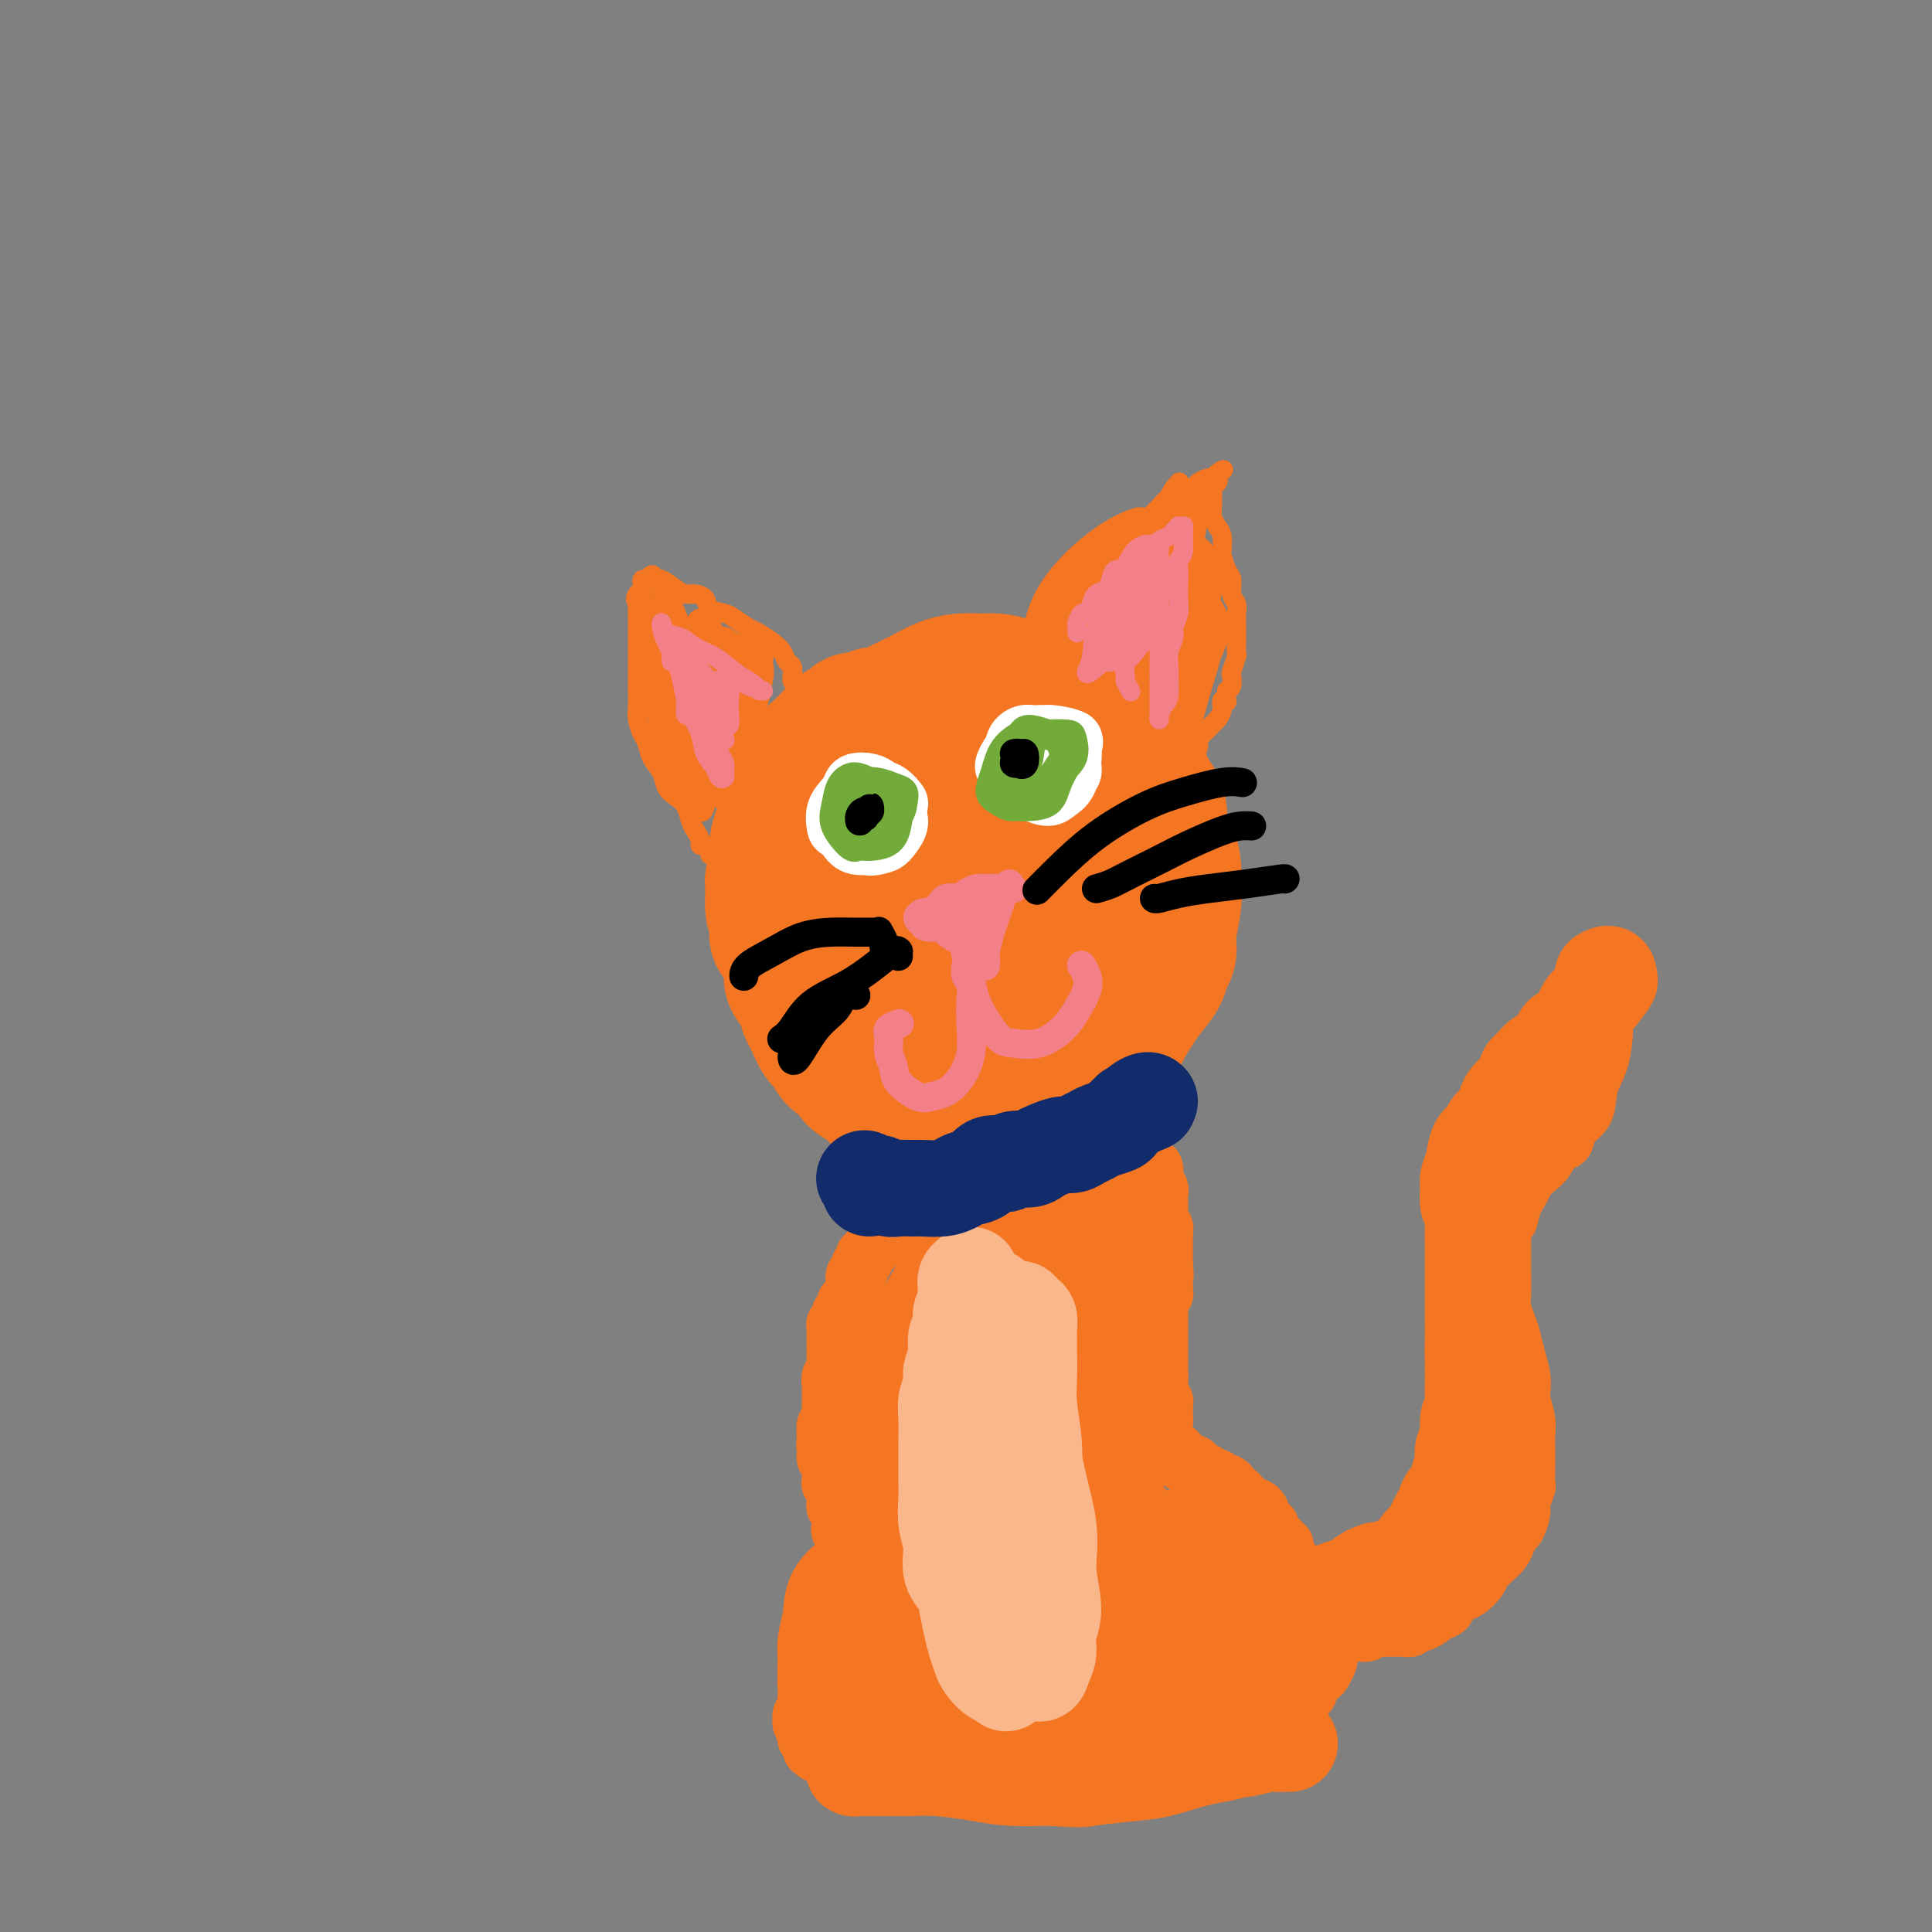 <svg viewBox='0 0 400 400' version='1.1' xmlns='http://www.w3.org/2000/svg' xmlns:xlink='http://www.w3.org/1999/xlink'><rect x="0" y="0" width="400" height="400" fill="#808080" stroke="none"/><g fill='none' stroke='#F47623' stroke-width='28' stroke-linecap='round' stroke-linejoin='round'><path d='M189,153c0.112,-0.332 0.223,-0.664 0,-1c-0.223,-0.336 -0.782,-0.678 -1,-1c-0.218,-0.322 -0.096,-0.626 0,-1c0.096,-0.374 0.166,-0.818 0,-1c-0.166,-0.182 -0.568,-0.101 -1,0c-0.432,0.101 -0.893,0.224 -1,0c-0.107,-0.224 0.141,-0.793 0,-1c-0.141,-0.207 -0.670,-0.051 -1,0c-0.330,0.051 -0.459,-0.001 -1,0c-0.541,0.001 -1.492,0.056 -2,0c-0.508,-0.056 -0.573,-0.223 -1,0c-0.427,0.223 -1.217,0.836 -2,1c-0.783,0.164 -1.560,-0.122 -2,0c-0.440,0.122 -0.543,0.653 -1,1c-0.457,0.347 -1.269,0.511 -2,1c-0.731,0.489 -1.379,1.305 -2,2c-0.621,0.695 -1.213,1.269 -2,2c-0.787,0.731 -1.770,1.617 -2,2c-0.230,0.383 0.293,0.262 0,1c-0.293,0.738 -1.402,2.333 -2,3c-0.598,0.667 -0.685,0.404 -1,1c-0.315,0.596 -0.859,2.051 -1,3c-0.141,0.949 0.120,1.393 0,2c-0.120,0.607 -0.619,1.377 -1,2c-0.381,0.623 -0.642,1.098 -1,2c-0.358,0.902 -0.814,2.232 -1,3c-0.186,0.768 -0.103,0.976 0,2c0.103,1.024 0.227,2.866 0,4c-0.227,1.134 -0.803,1.562 -1,2c-0.197,0.438 -0.015,0.887 0,2c0.015,1.113 -0.139,2.889 0,4c0.139,1.111 0.569,1.555 1,2'/><path d='M161,190c-0.103,3.258 -0.361,3.403 0,4c0.361,0.597 1.340,1.645 2,3c0.660,1.355 1.002,3.018 1,4c-0.002,0.982 -0.349,1.282 0,2c0.349,0.718 1.393,1.855 2,3c0.607,1.145 0.776,2.299 1,3c0.224,0.701 0.502,0.950 1,2c0.498,1.050 1.217,2.900 2,4c0.783,1.100 1.631,1.449 2,2c0.369,0.551 0.259,1.303 1,2c0.741,0.697 2.334,1.338 3,2c0.666,0.662 0.404,1.343 1,2c0.596,0.657 2.051,1.289 3,2c0.949,0.711 1.394,1.500 2,2c0.606,0.500 1.374,0.711 2,1c0.626,0.289 1.111,0.656 2,1c0.889,0.344 2.182,0.666 3,1c0.818,0.334 1.162,0.679 2,1c0.838,0.321 2.169,0.618 3,1c0.831,0.382 1.163,0.850 2,1c0.837,0.150 2.180,-0.018 3,0c0.820,0.018 1.116,0.222 2,0c0.884,-0.222 2.357,-0.871 3,-1c0.643,-0.129 0.458,0.260 1,0c0.542,-0.260 1.812,-1.171 3,-2c1.188,-0.829 2.295,-1.578 3,-2c0.705,-0.422 1.006,-0.519 2,-1c0.994,-0.481 2.679,-1.345 4,-2c1.321,-0.655 2.279,-1.099 3,-2c0.721,-0.901 1.206,-2.257 2,-3c0.794,-0.743 1.897,-0.871 3,-1'/><path d='M225,219c3.484,-2.591 1.695,-2.569 2,-3c0.305,-0.431 2.705,-1.315 4,-2c1.295,-0.685 1.484,-1.171 2,-2c0.516,-0.829 1.358,-2.003 2,-3c0.642,-0.997 1.085,-1.818 2,-3c0.915,-1.182 2.301,-2.724 3,-4c0.699,-1.276 0.709,-2.284 1,-3c0.291,-0.716 0.863,-1.138 1,-2c0.137,-0.862 -0.161,-2.163 0,-4c0.161,-1.837 0.781,-4.208 1,-6c0.219,-1.792 0.036,-3.004 0,-4c-0.036,-0.996 0.076,-1.777 0,-3c-0.076,-1.223 -0.338,-2.888 -1,-4c-0.662,-1.112 -1.724,-1.671 -2,-3c-0.276,-1.329 0.232,-3.426 0,-5c-0.232,-1.574 -1.206,-2.623 -2,-4c-0.794,-1.377 -1.409,-3.082 -2,-4c-0.591,-0.918 -1.158,-1.047 -2,-2c-0.842,-0.953 -1.961,-2.728 -3,-4c-1.039,-1.272 -1.999,-2.042 -3,-3c-1.001,-0.958 -2.041,-2.106 -3,-3c-0.959,-0.894 -1.835,-1.536 -3,-2c-1.165,-0.464 -2.618,-0.751 -4,-1c-1.382,-0.249 -2.694,-0.460 -4,-1c-1.306,-0.540 -2.607,-1.411 -4,-2c-1.393,-0.589 -2.879,-0.898 -4,-1c-1.121,-0.102 -1.878,0.003 -3,0c-1.122,-0.003 -2.610,-0.114 -4,0c-1.390,0.114 -2.682,0.454 -4,1c-1.318,0.546 -2.662,1.299 -4,2c-1.338,0.701 -2.669,1.351 -4,2'/><path d='M187,146c-2.459,1.145 -2.606,1.509 -3,2c-0.394,0.491 -1.037,1.111 -2,2c-0.963,0.889 -2.248,2.047 -3,3c-0.752,0.953 -0.971,1.701 -2,3c-1.029,1.299 -2.869,3.147 -4,5c-1.131,1.853 -1.554,3.710 -2,5c-0.446,1.290 -0.916,2.014 -1,3c-0.084,0.986 0.217,2.235 0,4c-0.217,1.765 -0.952,4.047 -1,6c-0.048,1.953 0.590,3.579 1,5c0.410,1.421 0.590,2.638 1,4c0.410,1.362 1.049,2.870 2,4c0.951,1.130 2.215,1.882 3,3c0.785,1.118 1.091,2.603 2,4c0.909,1.397 2.420,2.706 3,4c0.580,1.294 0.231,2.574 1,4c0.769,1.426 2.658,2.999 4,4c1.342,1.001 2.136,1.429 3,2c0.864,0.571 1.798,1.287 3,2c1.202,0.713 2.674,1.425 4,2c1.326,0.575 2.508,1.012 4,1c1.492,-0.012 3.293,-0.473 5,-1c1.707,-0.527 3.319,-1.119 5,-2c1.681,-0.881 3.430,-2.050 5,-3c1.570,-0.950 2.962,-1.679 4,-3c1.038,-1.321 1.723,-3.233 3,-5c1.277,-1.767 3.146,-3.388 4,-5c0.854,-1.612 0.693,-3.216 1,-5c0.307,-1.784 1.083,-3.750 1,-6c-0.083,-2.250 -1.024,-4.786 -2,-7c-0.976,-2.214 -1.988,-4.107 -3,-6'/><path d='M223,175c-1.640,-3.566 -3.239,-5.981 -5,-8c-1.761,-2.019 -3.683,-3.643 -6,-5c-2.317,-1.357 -5.030,-2.447 -8,-3c-2.970,-0.553 -6.199,-0.569 -9,0c-2.801,0.569 -5.175,1.721 -7,3c-1.825,1.279 -3.100,2.683 -4,5c-0.900,2.317 -1.426,5.546 -2,9c-0.574,3.454 -1.197,7.135 -1,11c0.197,3.865 1.214,7.916 2,12c0.786,4.084 1.341,8.202 3,11c1.659,2.798 4.421,4.277 7,5c2.579,0.723 4.976,0.689 7,0c2.024,-0.689 3.675,-2.032 6,-4c2.325,-1.968 5.323,-4.559 8,-7c2.677,-2.441 5.035,-4.730 7,-8c1.965,-3.270 3.539,-7.519 4,-12c0.461,-4.481 -0.191,-9.194 -1,-13c-0.809,-3.806 -1.775,-6.704 -3,-8c-1.225,-1.296 -2.710,-0.991 -5,-1c-2.290,-0.009 -5.385,-0.334 -8,0c-2.615,0.334 -4.751,1.325 -7,3c-2.249,1.675 -4.613,4.033 -7,8c-2.387,3.967 -4.797,9.541 -6,15c-1.203,5.459 -1.198,10.803 0,14c1.198,3.197 3.590,4.249 6,5c2.410,0.751 4.839,1.202 7,1c2.161,-0.202 4.054,-1.057 6,-2c1.946,-0.943 3.944,-1.974 6,-4c2.056,-2.026 4.169,-5.045 6,-8c1.831,-2.955 3.380,-5.844 4,-9c0.620,-3.156 0.310,-6.578 0,-10'/><path d='M223,175c-0.918,-3.492 -3.213,-7.222 -5,-10c-1.787,-2.778 -3.064,-4.602 -5,-5c-1.936,-0.398 -4.529,0.632 -7,2c-2.471,1.368 -4.819,3.076 -7,6c-2.181,2.924 -4.193,7.065 -6,11c-1.807,3.935 -3.408,7.664 -4,12c-0.592,4.336 -0.173,9.278 1,13c1.173,3.722 3.101,6.224 5,8c1.899,1.776 3.770,2.825 6,3c2.230,0.175 4.821,-0.524 7,-2c2.179,-1.476 3.947,-3.727 6,-6c2.053,-2.273 4.390,-4.566 6,-7c1.610,-2.434 2.494,-5.007 3,-8c0.506,-2.993 0.634,-6.406 0,-10c-0.634,-3.594 -2.030,-7.371 -4,-11c-1.970,-3.629 -4.513,-7.112 -7,-9c-2.487,-1.888 -4.918,-2.180 -7,-2c-2.082,0.180 -3.815,0.833 -6,2c-2.185,1.167 -4.824,2.850 -7,6c-2.176,3.150 -3.891,7.769 -5,13c-1.109,5.231 -1.614,11.076 -1,16c0.614,4.924 2.347,8.927 5,12c2.653,3.073 6.226,5.215 9,6c2.774,0.785 4.749,0.215 7,0c2.251,-0.215 4.778,-0.073 7,-1c2.222,-0.927 4.140,-2.924 6,-5c1.860,-2.076 3.661,-4.233 5,-7c1.339,-2.767 2.214,-6.144 3,-10c0.786,-3.856 1.481,-8.192 1,-13c-0.481,-4.808 -2.137,-10.088 -4,-14c-1.863,-3.912 -3.931,-6.456 -6,-9'/><path d='M219,156c-2.500,-4.238 -3.749,-3.331 -6,-2c-2.251,1.331 -5.502,3.088 -8,6c-2.498,2.912 -4.241,6.979 -6,12c-1.759,5.021 -3.535,10.997 -4,17c-0.465,6.003 0.379,12.034 2,17c1.621,4.966 4.018,8.867 6,11c1.982,2.133 3.550,2.499 6,3c2.450,0.501 5.783,1.138 8,1c2.217,-0.138 3.319,-1.050 5,-3c1.681,-1.950 3.940,-4.939 6,-8c2.060,-3.061 3.922,-6.193 5,-10c1.078,-3.807 1.373,-8.287 1,-13c-0.373,-4.713 -1.412,-9.657 -3,-14c-1.588,-4.343 -3.725,-8.085 -6,-10c-2.275,-1.915 -4.690,-2.003 -7,-1c-2.310,1.003 -4.516,3.096 -7,6c-2.484,2.904 -5.247,6.620 -8,11c-2.753,4.380 -5.495,9.424 -7,14c-1.505,4.576 -1.773,8.683 -1,13c0.773,4.317 2.586,8.843 5,12c2.414,3.157 5.431,4.946 8,6c2.569,1.054 4.692,1.374 7,1c2.308,-0.374 4.800,-1.444 7,-3c2.200,-1.556 4.106,-3.600 6,-6c1.894,-2.400 3.775,-5.157 5,-8c1.225,-2.843 1.793,-5.773 2,-9c0.207,-3.227 0.053,-6.751 -1,-11c-1.053,-4.249 -3.004,-9.221 -5,-13c-1.996,-3.779 -4.037,-6.364 -6,-7c-1.963,-0.636 -3.846,0.675 -6,3c-2.154,2.325 -4.577,5.662 -7,9'/><path d='M210,180c-3.184,3.855 -4.644,7.492 -6,11c-1.356,3.508 -2.608,6.888 -3,11c-0.392,4.112 0.077,8.957 1,13c0.923,4.043 2.301,7.285 4,10c1.699,2.715 3.720,4.902 6,6c2.280,1.098 4.818,1.108 7,0c2.182,-1.108 4.008,-3.332 6,-6c1.992,-2.668 4.149,-5.779 6,-9c1.851,-3.221 3.396,-6.552 5,-10c1.604,-3.448 3.268,-7.015 4,-11c0.732,-3.985 0.531,-8.390 0,-12c-0.531,-3.610 -1.391,-6.425 -3,-9c-1.609,-2.575 -3.965,-4.908 -6,-6c-2.035,-1.092 -3.749,-0.942 -6,0c-2.251,0.942 -5.039,2.675 -8,5c-2.961,2.325 -6.093,5.242 -9,9c-2.907,3.758 -5.588,8.356 -8,13c-2.412,4.644 -4.556,9.333 -5,13c-0.444,3.667 0.813,6.311 2,8c1.187,1.689 2.304,2.424 4,3c1.696,0.576 3.972,0.993 6,1c2.028,0.007 3.807,-0.397 6,-1c2.193,-0.603 4.799,-1.405 7,-3c2.201,-1.595 3.998,-3.982 6,-7c2.002,-3.018 4.210,-6.666 6,-10c1.790,-3.334 3.161,-6.355 3,-10c-0.161,-3.645 -1.855,-7.913 -4,-12c-2.145,-4.087 -4.740,-7.992 -7,-10c-2.260,-2.008 -4.185,-2.117 -7,-2c-2.815,0.117 -6.518,0.462 -10,2c-3.482,1.538 -6.741,4.269 -10,7'/><path d='M197,174c-3.406,3.194 -6.921,7.680 -9,13c-2.079,5.320 -2.723,11.475 -3,18c-0.277,6.525 -0.188,13.421 1,18c1.188,4.579 3.474,6.841 6,8c2.526,1.159 5.292,1.215 8,1c2.708,-0.215 5.358,-0.702 8,-2c2.642,-1.298 5.274,-3.407 8,-6c2.726,-2.593 5.544,-5.672 8,-9c2.456,-3.328 4.550,-6.907 6,-11c1.450,-4.093 2.255,-8.701 3,-14c0.745,-5.299 1.431,-11.289 1,-17c-0.431,-5.711 -1.979,-11.143 -4,-15c-2.021,-3.857 -4.515,-6.138 -7,-7c-2.485,-0.862 -4.959,-0.305 -8,1c-3.041,1.305 -6.647,3.357 -10,6c-3.353,2.643 -6.452,5.878 -10,10c-3.548,4.122 -7.543,9.132 -10,15c-2.457,5.868 -3.375,12.595 -3,19c0.375,6.405 2.044,12.488 4,17c1.956,4.512 4.198,7.452 7,9c2.802,1.548 6.164,1.703 9,1c2.836,-0.703 5.146,-2.265 8,-4c2.854,-1.735 6.251,-3.643 9,-6c2.749,-2.357 4.849,-5.164 7,-8c2.151,-2.836 4.353,-5.703 6,-9c1.647,-3.297 2.737,-7.024 3,-11c0.263,-3.976 -0.303,-8.201 -1,-13c-0.697,-4.799 -1.527,-10.173 -3,-15c-1.473,-4.827 -3.589,-9.107 -6,-12c-2.411,-2.893 -5.117,-4.398 -8,-5c-2.883,-0.602 -5.941,-0.301 -9,0'/><path d='M208,146c-2.908,0.942 -5.677,3.296 -9,7c-3.323,3.704 -7.200,8.758 -10,14c-2.800,5.242 -4.524,10.673 -5,16c-0.476,5.327 0.297,10.552 1,14c0.703,3.448 1.338,5.120 3,6c1.662,0.880 4.353,0.968 6,1c1.647,0.032 2.251,0.009 3,0c0.749,-0.009 1.643,-0.002 2,0c0.357,0.002 0.179,0.001 0,0'/></g>
<g fill='none' stroke='#F47623' stroke-width='12' stroke-linecap='round' stroke-linejoin='round'><path d='M191,242c-0.453,-0.090 -0.906,-0.181 -1,0c-0.094,0.181 0.170,0.633 0,1c-0.170,0.367 -0.774,0.648 -1,1c-0.226,0.352 -0.076,0.774 0,1c0.076,0.226 0.077,0.256 0,1c-0.077,0.744 -0.231,2.203 0,3c0.231,0.797 0.846,0.932 1,2c0.154,1.068 -0.155,3.070 0,4c0.155,0.930 0.772,0.789 1,1c0.228,0.211 0.065,0.775 0,1c-0.065,0.225 -0.033,0.113 0,0'/><path d='M231,233c0.002,-0.396 0.003,-0.791 0,-1c-0.003,-0.209 -0.011,-0.231 0,0c0.011,0.231 0.041,0.715 0,1c-0.041,0.285 -0.155,0.370 0,1c0.155,0.630 0.577,1.805 1,3c0.423,1.195 0.845,2.411 1,4c0.155,1.589 0.041,3.550 0,5c-0.041,1.450 -0.011,2.391 0,3c0.011,0.609 0.003,0.888 0,1c-0.003,0.112 -0.002,0.056 0,0'/><path d='M201,249c-0.479,-0.100 -0.959,-0.200 -1,0c-0.041,0.200 0.355,0.700 0,1c-0.355,0.300 -1.463,0.399 -2,0c-0.537,-0.399 -0.504,-1.298 0,-2c0.504,-0.702 1.478,-1.209 2,-2c0.522,-0.791 0.593,-1.867 1,-3c0.407,-1.133 1.150,-2.324 1,-2c-0.150,0.324 -1.194,2.163 -2,4c-0.806,1.837 -1.373,3.671 -2,5c-0.627,1.329 -1.312,2.154 -2,3c-0.688,0.846 -1.379,1.713 -1,2c0.379,0.287 1.828,-0.005 3,-1c1.172,-0.995 2.068,-2.693 3,-4c0.932,-1.307 1.900,-2.222 3,-3c1.100,-0.778 2.331,-1.418 3,-2c0.669,-0.582 0.775,-1.106 1,-1c0.225,0.106 0.568,0.841 0,2c-0.568,1.159 -2.046,2.743 -3,4c-0.954,1.257 -1.385,2.189 -2,3c-0.615,0.811 -1.415,1.501 -2,2c-0.585,0.499 -0.954,0.806 -1,1c-0.046,0.194 0.232,0.273 1,0c0.768,-0.273 2.026,-0.898 3,-2c0.974,-1.102 1.664,-2.679 3,-4c1.336,-1.321 3.319,-2.384 5,-4c1.681,-1.616 3.059,-3.784 4,-5c0.941,-1.216 1.446,-1.481 2,-2c0.554,-0.519 1.158,-1.291 1,-1c-0.158,0.291 -1.079,1.646 -2,3'/><path d='M217,241c1.716,-1.262 -0.495,2.083 -2,4c-1.505,1.917 -2.303,2.404 -3,3c-0.697,0.596 -1.293,1.299 -2,2c-0.707,0.701 -1.526,1.398 -2,2c-0.474,0.602 -0.605,1.108 0,1c0.605,-0.108 1.945,-0.830 3,-2c1.055,-1.170 1.825,-2.789 3,-4c1.175,-1.211 2.757,-2.015 4,-3c1.243,-0.985 2.149,-2.153 3,-3c0.851,-0.847 1.647,-1.374 2,-2c0.353,-0.626 0.264,-1.352 0,-1c-0.264,0.352 -0.702,1.782 -1,3c-0.298,1.218 -0.457,2.224 -1,3c-0.543,0.776 -1.470,1.324 -2,2c-0.530,0.676 -0.663,1.482 -1,2c-0.337,0.518 -0.880,0.748 -1,1c-0.120,0.252 0.181,0.524 1,0c0.819,-0.524 2.157,-1.845 3,-3c0.843,-1.155 1.193,-2.145 2,-3c0.807,-0.855 2.072,-1.576 3,-2c0.928,-0.424 1.521,-0.552 2,-1c0.479,-0.448 0.845,-1.215 1,-1c0.155,0.215 0.098,1.413 0,2c-0.098,0.587 -0.238,0.562 0,1c0.238,0.438 0.853,1.339 1,2c0.147,0.661 -0.173,1.080 0,1c0.173,-0.080 0.840,-0.661 1,-1c0.160,-0.339 -0.188,-0.438 0,-1c0.188,-0.562 0.911,-1.589 1,-2c0.089,-0.411 -0.455,-0.205 -1,0'/><path d='M231,241c0.281,-0.061 0.484,1.787 0,3c-0.484,1.213 -1.657,1.790 -2,2c-0.343,0.210 0.142,0.053 0,0c-0.142,-0.053 -0.910,-0.003 -1,0c-0.090,0.003 0.498,-0.041 1,0c0.502,0.041 0.919,0.169 1,0c0.081,-0.169 -0.174,-0.633 0,-1c0.174,-0.367 0.778,-0.637 1,-1c0.222,-0.363 0.064,-0.818 0,-1c-0.064,-0.182 -0.032,-0.091 0,0'/><path d='M231,234c-0.004,-0.421 -0.009,-0.841 0,-1c0.009,-0.159 0.031,-0.055 0,0c-0.031,0.055 -0.114,0.061 0,0c0.114,-0.061 0.426,-0.190 1,0c0.574,0.190 1.411,0.698 2,1c0.589,0.302 0.931,0.400 1,1c0.069,0.600 -0.135,1.704 0,2c0.135,0.296 0.610,-0.216 1,0c0.390,0.216 0.697,1.161 1,2c0.303,0.839 0.603,1.572 1,2c0.397,0.428 0.891,0.552 1,1c0.109,0.448 -0.167,1.219 0,2c0.167,0.781 0.777,1.571 1,2c0.223,0.429 0.060,0.496 0,1c-0.060,0.504 -0.017,1.445 0,2c0.017,0.555 0.008,0.726 0,1c-0.008,0.274 -0.016,0.652 0,1c0.016,0.348 0.057,0.667 0,1c-0.057,0.333 -0.211,0.681 0,1c0.211,0.319 0.789,0.609 1,1c0.211,0.391 0.057,0.883 0,1c-0.057,0.117 -0.015,-0.141 0,0c0.015,0.141 0.004,0.682 0,1c-0.004,0.318 -0.001,0.414 0,1c0.001,0.586 0.000,1.663 0,2c-0.000,0.337 -0.000,-0.064 0,0c0.000,0.064 0.000,0.594 0,1c-0.000,0.406 -0.000,0.687 0,1c0.000,0.313 0.000,0.656 0,1'/><path d='M241,262c0.309,3.333 0.083,1.667 0,1c-0.083,-0.667 -0.023,-0.334 0,0c0.023,0.334 0.007,0.668 0,1c-0.007,0.332 -0.006,0.663 0,1c0.006,0.337 0.016,0.682 0,1c-0.016,0.318 -0.057,0.610 0,1c0.057,0.390 0.211,0.878 0,1c-0.211,0.122 -0.789,-0.121 -1,0c-0.211,0.121 -0.057,0.606 0,1c0.057,0.394 0.015,0.697 0,1c-0.015,0.303 -0.004,0.605 0,1c0.004,0.395 0.001,0.884 0,1c-0.001,0.116 -0.000,-0.142 0,0c0.000,0.142 0.000,0.682 0,1c-0.000,0.318 -0.000,0.414 0,1c0.000,0.586 0.000,1.663 0,2c-0.000,0.337 -0.000,-0.065 0,0c0.000,0.065 0.000,0.596 0,1c-0.000,0.404 -0.000,0.682 0,1c0.000,0.318 0.000,0.677 0,1c-0.000,0.323 -0.000,0.611 0,1c0.000,0.389 0.000,0.877 0,1c-0.000,0.123 -0.000,-0.121 0,0c0.000,0.121 0.000,0.607 0,1c-0.000,0.393 -0.000,0.693 0,1c0.000,0.307 0.000,0.621 0,1c-0.000,0.379 -0.000,0.823 0,1c0.000,0.177 0.000,0.089 0,0'/><path d='M240,285c-0.155,3.797 -0.042,1.791 0,1c0.042,-0.791 0.011,-0.366 0,0c-0.011,0.366 -0.004,0.673 0,1c0.004,0.327 0.005,0.675 0,1c-0.005,0.325 -0.015,0.626 0,1c0.015,0.374 0.057,0.821 0,1c-0.057,0.179 -0.211,0.089 0,0c0.211,-0.089 0.788,-0.178 1,0c0.212,0.178 0.057,0.622 0,1c-0.057,0.378 -0.018,0.690 0,1c0.018,0.310 0.015,0.619 0,1c-0.015,0.381 -0.043,0.833 0,1c0.043,0.167 0.155,0.048 0,0c-0.155,-0.048 -0.578,-0.024 -1,0'/><path d='M240,294c0.001,1.570 0.004,0.995 0,1c-0.004,0.005 -0.016,0.589 0,1c0.016,0.411 0.060,0.649 0,1c-0.060,0.351 -0.224,0.815 0,1c0.224,0.185 0.834,0.091 1,0c0.166,-0.091 -0.114,-0.178 0,0c0.114,0.178 0.623,0.621 1,1c0.377,0.379 0.622,0.694 1,1c0.378,0.306 0.889,0.604 1,1c0.111,0.396 -0.176,0.890 0,1c0.176,0.110 0.817,-0.163 1,0c0.183,0.163 -0.090,0.761 0,1c0.090,0.239 0.545,0.120 1,0'/><path d='M246,303c1.095,1.327 0.832,0.146 1,0c0.168,-0.146 0.766,0.744 1,1c0.234,0.256 0.104,-0.124 0,0c-0.104,0.124 -0.181,0.750 0,1c0.181,0.250 0.622,0.123 1,0c0.378,-0.123 0.694,-0.243 1,0c0.306,0.243 0.603,0.850 1,1c0.397,0.150 0.894,-0.157 1,0c0.106,0.157 -0.179,0.777 0,1c0.179,0.223 0.821,0.049 1,0c0.179,-0.049 -0.106,0.028 0,0c0.106,-0.028 0.602,-0.163 1,0c0.398,0.163 0.698,0.622 1,1c0.302,0.378 0.606,0.676 1,1c0.394,0.324 0.879,0.674 1,1c0.121,0.326 -0.121,0.626 0,1c0.121,0.374 0.606,0.821 1,1c0.394,0.179 0.698,0.089 1,0c0.302,-0.089 0.602,-0.178 1,0c0.398,0.178 0.895,0.621 1,1c0.105,0.379 -0.183,0.693 0,1c0.183,0.307 0.838,0.607 1,1c0.162,0.393 -0.168,0.880 0,1c0.168,0.120 0.833,-0.126 1,0c0.167,0.126 -0.165,0.625 0,1c0.165,0.375 0.828,0.626 1,1c0.172,0.374 -0.146,0.870 0,1c0.146,0.130 0.756,-0.106 1,0c0.244,0.106 0.122,0.553 0,1'/><path d='M265,320c0.841,1.035 0.942,0.124 1,0c0.058,-0.124 0.072,0.540 0,1c-0.072,0.460 -0.229,0.715 0,1c0.229,0.285 0.845,0.598 1,1c0.155,0.402 -0.151,0.891 0,1c0.151,0.109 0.757,-0.164 1,0c0.243,0.164 0.121,0.765 0,1c-0.121,0.235 -0.242,0.104 0,0c0.242,-0.104 0.849,-0.182 1,0c0.151,0.182 -0.152,0.623 0,1c0.152,0.377 0.759,0.689 1,1c0.241,0.311 0.117,0.622 0,1c-0.117,0.378 -0.227,0.822 0,1c0.227,0.178 0.792,0.090 1,0c0.208,-0.090 0.060,-0.183 0,0c-0.060,0.183 -0.030,0.640 0,1c0.030,0.360 0.061,0.621 0,1c-0.061,0.379 -0.212,0.875 0,1c0.212,0.125 0.788,-0.120 1,0c0.212,0.120 0.061,0.606 0,1c-0.061,0.394 -0.030,0.697 0,1'/><path d='M272,334c1.314,2.183 1.099,0.642 1,0c-0.099,-0.642 -0.083,-0.383 0,0c0.083,0.383 0.232,0.891 0,1c-0.232,0.109 -0.846,-0.182 -1,0c-0.154,0.182 0.152,0.837 0,1c-0.152,0.163 -0.761,-0.167 -1,0c-0.239,0.167 -0.106,0.832 0,1c0.106,0.168 0.187,-0.162 0,0c-0.187,0.162 -0.641,0.817 -1,1c-0.359,0.183 -0.622,-0.104 -1,0c-0.378,0.104 -0.871,0.600 -1,1c-0.129,0.400 0.107,0.703 0,1c-0.107,0.297 -0.557,0.589 -1,1c-0.443,0.411 -0.879,0.941 -1,1c-0.121,0.059 0.074,-0.353 0,0c-0.074,0.353 -0.415,1.470 -1,2c-0.585,0.530 -1.414,0.475 -2,1c-0.586,0.525 -0.931,1.632 -1,2c-0.069,0.368 0.136,-0.004 0,0c-0.136,0.004 -0.614,0.382 -1,1c-0.386,0.618 -0.681,1.474 -1,2c-0.319,0.526 -0.663,0.722 -1,1c-0.337,0.278 -0.669,0.639 -1,1'/><path d='M258,352c-2.328,2.902 -1.148,1.157 -1,1c0.148,-0.157 -0.735,1.272 -1,2c-0.265,0.728 0.088,0.753 0,1c-0.088,0.247 -0.616,0.714 -1,1c-0.384,0.286 -0.624,0.391 -1,1c-0.376,0.609 -0.889,1.722 -1,2c-0.111,0.278 0.180,-0.279 0,0c-0.180,0.279 -0.830,1.395 -1,2c-0.170,0.605 0.141,0.698 0,1c-0.141,0.302 -0.733,0.814 -1,1c-0.267,0.186 -0.209,0.048 0,0c0.209,-0.048 0.570,-0.006 1,0c0.430,0.006 0.929,-0.025 1,0c0.071,0.025 -0.287,0.106 0,0c0.287,-0.106 1.217,-0.399 2,-1c0.783,-0.601 1.417,-1.512 2,-2c0.583,-0.488 1.115,-0.554 2,-1c0.885,-0.446 2.124,-1.271 3,-2c0.876,-0.729 1.388,-1.360 2,-2c0.612,-0.640 1.325,-1.288 2,-2c0.675,-0.712 1.312,-1.486 2,-2c0.688,-0.514 1.427,-0.767 2,-1c0.573,-0.233 0.980,-0.448 1,-1c0.020,-0.552 -0.349,-1.443 0,-2c0.349,-0.557 1.414,-0.779 2,-1c0.586,-0.221 0.693,-0.441 1,-1c0.307,-0.559 0.813,-1.458 1,-2c0.187,-0.542 0.053,-0.726 0,-1c-0.053,-0.274 -0.027,-0.637 0,-1'/><path d='M275,342c2.032,-2.430 0.612,-0.505 0,0c-0.612,0.505 -0.415,-0.410 0,-1c0.415,-0.590 1.046,-0.853 1,-1c-0.046,-0.147 -0.771,-0.176 -1,0c-0.229,0.176 0.039,0.557 0,1c-0.039,0.443 -0.384,0.948 -1,1c-0.616,0.052 -1.502,-0.348 -2,0c-0.498,0.348 -0.608,1.444 -1,2c-0.392,0.556 -1.064,0.570 -2,1c-0.936,0.430 -2.135,1.275 -3,2c-0.865,0.725 -1.397,1.331 -2,2c-0.603,0.669 -1.275,1.401 -2,2c-0.725,0.599 -1.501,1.064 -2,2c-0.499,0.936 -0.722,2.342 -1,3c-0.278,0.658 -0.610,0.568 -1,1c-0.390,0.432 -0.836,1.384 -1,2c-0.164,0.616 -0.045,0.894 0,1c0.045,0.106 0.015,0.040 0,0c-0.015,-0.040 -0.015,-0.052 0,0c0.015,0.052 0.045,0.170 0,0c-0.045,-0.170 -0.165,-0.628 0,-1c0.165,-0.372 0.614,-0.659 1,-1c0.386,-0.341 0.708,-0.735 1,-1c0.292,-0.265 0.552,-0.401 1,-1c0.448,-0.599 1.082,-1.661 2,-3c0.918,-1.339 2.119,-2.954 3,-4c0.881,-1.046 1.440,-1.523 2,-2'/><path d='M267,347c1.669,-2.205 0.843,-1.718 1,-2c0.157,-0.282 1.299,-1.332 2,-2c0.701,-0.668 0.961,-0.952 1,-1c0.039,-0.048 -0.143,0.141 0,0c0.143,-0.141 0.612,-0.612 1,-1c0.388,-0.388 0.695,-0.692 1,-1c0.305,-0.308 0.606,-0.618 1,-1c0.394,-0.382 0.879,-0.834 1,-1c0.121,-0.166 -0.122,-0.044 0,0c0.122,0.044 0.610,0.012 1,0c0.390,-0.012 0.682,-0.003 1,0c0.318,0.003 0.663,0.001 1,0c0.337,-0.001 0.668,0.001 1,0c0.332,-0.001 0.666,-0.004 1,0c0.334,0.004 0.667,0.015 1,0c0.333,-0.015 0.667,-0.057 1,0c0.333,0.057 0.666,0.211 1,0c0.334,-0.211 0.668,-0.789 1,-1c0.332,-0.211 0.663,-0.057 1,0c0.337,0.057 0.682,0.015 1,0c0.318,-0.015 0.610,-0.004 1,0c0.390,0.004 0.878,0.001 1,0c0.122,-0.001 -0.122,0.001 0,0c0.122,-0.001 0.610,-0.004 1,0c0.390,0.004 0.681,0.016 1,0c0.319,-0.016 0.667,-0.060 1,0c0.333,0.060 0.653,0.223 1,0c0.347,-0.223 0.722,-0.833 1,-1c0.278,-0.167 0.459,0.109 1,0c0.541,-0.109 1.440,-0.603 2,-1c0.560,-0.397 0.780,-0.699 1,-1'/><path d='M297,334c3.854,-1.115 1.987,-1.401 2,-2c0.013,-0.599 1.904,-1.511 3,-2c1.096,-0.489 1.397,-0.554 2,-1c0.603,-0.446 1.510,-1.274 2,-2c0.490,-0.726 0.565,-1.351 1,-2c0.435,-0.649 1.229,-1.324 2,-2c0.771,-0.676 1.517,-1.354 2,-2c0.483,-0.646 0.703,-1.260 1,-2c0.297,-0.740 0.672,-1.607 1,-2c0.328,-0.393 0.610,-0.313 1,-1c0.390,-0.687 0.889,-2.143 1,-3c0.111,-0.857 -0.166,-1.116 0,-2c0.166,-0.884 0.777,-2.394 1,-3c0.223,-0.606 0.060,-0.308 0,-1c-0.060,-0.692 -0.015,-2.375 0,-3c0.015,-0.625 0.000,-0.191 0,-1c-0.000,-0.809 0.014,-2.859 0,-4c-0.014,-1.141 -0.055,-1.372 0,-2c0.055,-0.628 0.208,-1.654 0,-3c-0.208,-1.346 -0.777,-3.010 -1,-4c-0.223,-0.990 -0.101,-1.304 0,-2c0.101,-0.696 0.181,-1.775 0,-3c-0.181,-1.225 -0.623,-2.595 -1,-4c-0.377,-1.405 -0.690,-2.844 -1,-4c-0.310,-1.156 -0.619,-2.028 -1,-3c-0.381,-0.972 -0.834,-2.045 -1,-3c-0.166,-0.955 -0.044,-1.792 0,-3c0.044,-1.208 0.012,-2.788 0,-4c-0.012,-1.212 -0.003,-2.057 0,-3c0.003,-0.943 0.001,-1.984 0,-3c-0.001,-1.016 -0.000,-2.008 0,-3'/><path d='M311,255c-0.578,-8.816 0.478,-4.354 1,-3c0.522,1.354 0.510,-0.398 1,-2c0.490,-1.602 1.482,-3.053 2,-4c0.518,-0.947 0.563,-1.390 1,-2c0.437,-0.610 1.267,-1.388 2,-2c0.733,-0.612 1.370,-1.057 2,-2c0.630,-0.943 1.253,-2.383 2,-3c0.747,-0.617 1.618,-0.411 2,-1c0.382,-0.589 0.274,-1.974 1,-3c0.726,-1.026 2.286,-1.694 3,-3c0.714,-1.306 0.582,-3.250 1,-5c0.418,-1.750 1.387,-3.306 2,-5c0.613,-1.694 0.872,-3.526 1,-5c0.128,-1.474 0.127,-2.591 0,-4c-0.127,-1.409 -0.380,-3.110 -1,-4c-0.620,-0.890 -1.606,-0.969 -2,-1c-0.394,-0.031 -0.197,-0.016 0,0'/><path d='M182,241c0.033,0.364 0.065,0.727 0,1c-0.065,0.273 -0.228,0.454 0,1c0.228,0.546 0.846,1.455 1,2c0.154,0.545 -0.155,0.724 0,1c0.155,0.276 0.774,0.647 1,1c0.226,0.353 0.061,0.686 0,1c-0.061,0.314 -0.017,0.609 0,1c0.017,0.391 0.005,0.879 0,1c-0.005,0.121 -0.005,-0.126 0,0c0.005,0.126 0.015,0.625 0,1c-0.015,0.375 -0.056,0.626 0,1c0.056,0.374 0.207,0.871 0,1c-0.207,0.129 -0.774,-0.110 -1,0c-0.226,0.110 -0.112,0.568 0,1c0.112,0.432 0.222,0.837 0,1c-0.222,0.163 -0.776,0.085 -1,0c-0.224,-0.085 -0.116,-0.176 0,0c0.116,0.176 0.242,0.621 0,1c-0.242,0.379 -0.852,0.693 -1,1c-0.148,0.307 0.167,0.608 0,1c-0.167,0.392 -0.814,0.875 -1,1c-0.186,0.125 0.090,-0.107 0,0c-0.090,0.107 -0.545,0.554 -1,1'/><path d='M179,260c-0.708,1.571 0.020,0.999 0,1c-0.020,0.001 -0.790,0.576 -1,1c-0.210,0.424 0.140,0.696 0,1c-0.140,0.304 -0.769,0.641 -1,1c-0.231,0.359 -0.065,0.741 0,1c0.065,0.259 0.027,0.397 0,1c-0.027,0.603 -0.045,1.672 0,2c0.045,0.328 0.152,-0.085 0,0c-0.152,0.085 -0.561,0.667 -1,1c-0.439,0.333 -0.906,0.418 -1,1c-0.094,0.582 0.185,1.662 0,2c-0.185,0.338 -0.834,-0.065 -1,0c-0.166,0.065 0.152,0.599 0,1c-0.152,0.401 -0.773,0.670 -1,1c-0.227,0.330 -0.061,0.722 0,1c0.061,0.278 0.016,0.440 0,1c-0.016,0.560 -0.003,1.516 0,2c0.003,0.484 -0.003,0.496 0,1c0.003,0.504 0.015,1.500 0,2c-0.015,0.500 -0.057,0.505 0,1c0.057,0.495 0.211,1.481 0,2c-0.211,0.519 -0.789,0.573 -1,1c-0.211,0.427 -0.057,1.228 0,2c0.057,0.772 0.015,1.516 0,2c-0.015,0.484 -0.003,0.707 0,1c0.003,0.293 -0.003,0.655 0,1c0.003,0.345 0.015,0.673 0,1c-0.015,0.327 -0.055,0.655 0,1c0.055,0.345 0.207,0.708 0,1c-0.207,0.292 -0.773,0.512 -1,1c-0.227,0.488 -0.113,1.244 0,2'/><path d='M171,297c-0.308,3.753 -0.079,1.636 0,1c0.079,-0.636 0.007,0.211 0,1c-0.007,0.789 0.051,1.521 0,2c-0.051,0.479 -0.210,0.706 0,1c0.210,0.294 0.789,0.657 1,1c0.211,0.343 0.056,0.666 0,1c-0.056,0.334 -0.011,0.677 0,1c0.011,0.323 -0.011,0.625 0,1c0.011,0.375 0.056,0.821 0,1c-0.056,0.179 -0.211,0.089 0,0c0.211,-0.089 0.789,-0.179 1,0c0.211,0.179 0.056,0.627 0,1c-0.056,0.373 -0.011,0.673 0,1c0.011,0.327 -0.011,0.683 0,1c0.011,0.317 0.055,0.596 0,1c-0.055,0.404 -0.211,0.934 0,1c0.211,0.066 0.788,-0.333 1,0c0.212,0.333 0.061,1.399 0,2c-0.061,0.601 -0.030,0.739 0,1c0.030,0.261 0.061,0.646 0,1c-0.061,0.354 -0.212,0.676 0,1c0.212,0.324 0.789,0.649 1,1c0.211,0.351 0.058,0.729 0,1c-0.058,0.271 -0.019,0.436 0,1c0.019,0.564 0.019,1.527 0,2c-0.019,0.473 -0.058,0.455 0,1c0.058,0.545 0.212,1.651 0,2c-0.212,0.349 -0.789,-0.061 -1,0c-0.211,0.061 -0.057,0.593 0,1c0.057,0.407 0.016,0.688 0,1c-0.016,0.312 -0.008,0.656 0,1'/><path d='M174,328c0.238,4.970 -0.668,1.895 -1,1c-0.332,-0.895 -0.092,0.390 0,1c0.092,0.610 0.035,0.543 0,1c-0.035,0.457 -0.047,1.437 0,2c0.047,0.563 0.152,0.709 0,1c-0.152,0.291 -0.561,0.726 -1,1c-0.439,0.274 -0.906,0.388 -1,1c-0.094,0.612 0.186,1.722 0,2c-0.186,0.278 -0.838,-0.277 -1,0c-0.162,0.277 0.167,1.388 0,2c-0.167,0.612 -0.830,0.727 -1,1c-0.170,0.273 0.152,0.703 0,1c-0.152,0.297 -0.776,0.461 -1,1c-0.224,0.539 -0.046,1.453 0,2c0.046,0.547 -0.040,0.728 0,1c0.040,0.272 0.207,0.635 0,1c-0.207,0.365 -0.786,0.732 -1,1c-0.214,0.268 -0.061,0.439 0,1c0.061,0.561 0.030,1.513 0,2c-0.030,0.487 -0.060,0.508 0,1c0.060,0.492 0.211,1.455 0,2c-0.211,0.545 -0.785,0.671 -1,1c-0.215,0.329 -0.071,0.861 0,1c0.071,0.139 0.071,-0.117 0,0c-0.071,0.117 -0.211,0.605 0,1c0.211,0.395 0.775,0.697 1,1c0.225,0.303 0.112,0.607 0,1c-0.112,0.393 -0.222,0.875 0,1c0.222,0.125 0.778,-0.107 1,0c0.222,0.107 0.111,0.554 0,1'/><path d='M168,361c0.017,2.719 0.061,0.517 0,0c-0.061,-0.517 -0.225,0.650 0,1c0.225,0.350 0.838,-0.116 1,0c0.162,0.116 -0.129,0.816 0,1c0.129,0.184 0.678,-0.147 1,0c0.322,0.147 0.418,0.771 1,1c0.582,0.229 1.649,0.061 2,0c0.351,-0.061 -0.013,-0.016 0,0c0.013,0.016 0.402,0.004 1,0c0.598,-0.004 1.403,-0.001 2,0c0.597,0.001 0.986,0.000 1,0c0.014,-0.000 -0.347,-0.000 0,0c0.347,0.000 1.402,0.000 2,0c0.598,-0.000 0.738,-0.000 1,0c0.262,0.000 0.647,0.000 1,0c0.353,-0.000 0.673,-0.000 1,0c0.327,0.000 0.661,0.000 1,0c0.339,-0.000 0.682,-0.000 1,0c0.318,0.000 0.610,0.000 1,0c0.390,-0.000 0.878,-0.000 1,0c0.122,0.000 -0.121,0.000 0,0c0.121,-0.000 0.606,-0.000 1,0c0.394,0.000 0.697,0.000 1,0'/><path d='M188,364c3.276,0.529 1.466,0.353 1,0c-0.466,-0.353 0.410,-0.882 1,-1c0.590,-0.118 0.893,0.175 1,0c0.107,-0.175 0.019,-0.816 0,-1c-0.019,-0.184 0.032,0.091 0,0c-0.032,-0.091 -0.148,-0.548 0,-1c0.148,-0.452 0.561,-0.899 1,-1c0.439,-0.101 0.906,0.142 1,0c0.094,-0.142 -0.185,-0.671 0,-1c0.185,-0.329 0.834,-0.460 1,-1c0.166,-0.540 -0.152,-1.490 0,-2c0.152,-0.510 0.773,-0.578 1,-1c0.227,-0.422 0.061,-1.196 0,-2c-0.061,-0.804 -0.016,-1.637 0,-2c0.016,-0.363 0.004,-0.254 0,-1c-0.004,-0.746 -0.001,-2.345 0,-3c0.001,-0.655 0.000,-0.364 0,-1c-0.000,-0.636 -0.000,-2.197 0,-3c0.000,-0.803 0.000,-0.848 0,-1c-0.000,-0.152 -0.000,-0.412 0,-1c0.000,-0.588 0.000,-1.505 0,-2c-0.000,-0.495 -0.000,-0.569 0,-1c0.000,-0.431 0.000,-1.219 0,-2c-0.000,-0.781 -0.000,-1.557 0,-2c0.000,-0.443 0.000,-0.555 0,-1c-0.000,-0.445 -0.000,-1.222 0,-2'/><path d='M195,331c-0.000,-4.112 -0.000,-2.393 0,-2c0.000,0.393 0.000,-0.541 0,-1c-0.000,-0.459 -0.000,-0.441 0,-1c0.000,-0.559 0.000,-1.693 0,-2c-0.000,-0.307 -0.000,0.213 0,0c0.000,-0.213 0.000,-1.158 0,-2c-0.000,-0.842 -0.000,-1.580 0,-2c0.000,-0.420 0.000,-0.521 0,-1c-0.000,-0.479 -0.000,-1.335 0,-2c0.000,-0.665 0.000,-1.138 0,-2c-0.000,-0.862 -0.000,-2.114 0,-3c0.000,-0.886 0.000,-1.408 0,-2c-0.000,-0.592 -0.000,-1.256 0,-2c0.000,-0.744 0.000,-1.568 0,-2c-0.000,-0.432 -0.000,-0.473 0,-1c0.000,-0.527 0.000,-1.541 0,-2c-0.000,-0.459 -0.001,-0.365 0,-1c0.001,-0.635 0.003,-2.001 0,-3c-0.003,-0.999 -0.011,-1.632 0,-2c0.011,-0.368 0.041,-0.471 0,-1c-0.041,-0.529 -0.152,-1.485 0,-2c0.152,-0.515 0.566,-0.588 1,-1c0.434,-0.412 0.887,-1.161 1,-2c0.113,-0.839 -0.114,-1.768 0,-2c0.114,-0.232 0.570,0.233 1,0c0.430,-0.233 0.833,-1.165 1,-2c0.167,-0.835 0.097,-1.572 0,-2c-0.097,-0.428 -0.222,-0.548 0,-1c0.222,-0.452 0.791,-1.237 1,-2c0.209,-0.763 0.060,-1.504 0,-2c-0.060,-0.496 -0.030,-0.748 0,-1'/><path d='M200,280c0.769,-2.970 0.192,-1.896 0,-2c-0.192,-0.104 -0.000,-1.386 0,-2c0.000,-0.614 -0.192,-0.560 0,-1c0.192,-0.440 0.768,-1.375 1,-2c0.232,-0.625 0.119,-0.941 0,-1c-0.119,-0.059 -0.243,0.138 0,0c0.243,-0.138 0.854,-0.612 1,-1c0.146,-0.388 -0.171,-0.692 0,-1c0.171,-0.308 0.830,-0.621 1,-1c0.170,-0.379 -0.151,-0.822 0,-1c0.151,-0.178 0.772,-0.089 1,0c0.228,0.089 0.061,0.179 0,0c-0.061,-0.179 -0.016,-0.626 0,-1c0.016,-0.374 0.004,-0.674 0,-1c-0.004,-0.326 -0.001,-0.680 0,-1c0.001,-0.320 0.000,-0.608 0,-1c-0.000,-0.392 -0.000,-0.889 0,-1c0.000,-0.111 0.000,0.162 0,0c-0.000,-0.162 -0.000,-0.761 0,-1c0.000,-0.239 0.000,-0.120 0,0'/><path d='M182,302c-0.245,-0.054 -0.489,-0.107 -1,1c-0.511,1.107 -1.287,3.375 -2,6c-0.713,2.625 -1.363,5.607 -2,9c-0.637,3.393 -1.263,7.196 -2,11c-0.737,3.804 -1.587,7.610 -2,10c-0.413,2.390 -0.389,3.365 0,4c0.389,0.635 1.143,0.929 2,1c0.857,0.071 1.817,-0.082 3,-2c1.183,-1.918 2.589,-5.603 4,-9c1.411,-3.397 2.828,-6.507 4,-10c1.172,-3.493 2.100,-7.368 3,-11c0.900,-3.632 1.772,-7.020 2,-9c0.228,-1.980 -0.188,-2.553 -1,-2c-0.812,0.553 -2.021,2.232 -3,5c-0.979,2.768 -1.729,6.625 -3,11c-1.271,4.375 -3.062,9.267 -5,15c-1.938,5.733 -4.024,12.306 -5,17c-0.976,4.694 -0.843,7.507 -1,9c-0.157,1.493 -0.606,1.664 0,1c0.606,-0.664 2.265,-2.163 4,-5c1.735,-2.837 3.546,-7.013 5,-11c1.454,-3.987 2.553,-7.784 4,-12c1.447,-4.216 3.243,-8.850 4,-11c0.757,-2.150 0.475,-1.817 0,-1c-0.475,0.817 -1.142,2.117 -2,4c-0.858,1.883 -1.906,4.348 -3,7c-1.094,2.652 -2.235,5.490 -3,8c-0.765,2.510 -1.153,4.694 -2,7c-0.847,2.306 -2.151,4.736 -2,5c0.151,0.264 1.757,-1.639 3,-4c1.243,-2.361 2.121,-5.181 3,-8'/><path d='M184,338c1.245,-3.091 1.358,-4.819 2,-7c0.642,-2.181 1.815,-4.814 2,-6c0.185,-1.186 -0.616,-0.924 -1,0c-0.384,0.924 -0.349,2.512 -1,5c-0.651,2.488 -1.987,5.877 -3,9c-1.013,3.123 -1.703,5.980 -2,8c-0.297,2.020 -0.203,3.202 0,4c0.203,0.798 0.513,1.212 1,0c0.487,-1.212 1.150,-4.051 2,-7c0.850,-2.949 1.886,-6.009 3,-9c1.114,-2.991 2.304,-5.912 3,-10c0.696,-4.088 0.896,-9.341 1,-13c0.104,-3.659 0.112,-5.722 0,-7c-0.112,-1.278 -0.345,-1.771 -1,-1c-0.655,0.771 -1.732,2.805 -3,6c-1.268,3.195 -2.727,7.550 -4,12c-1.273,4.450 -2.360,8.996 -3,12c-0.640,3.004 -0.832,4.468 -1,5c-0.168,0.532 -0.311,0.133 0,-1c0.311,-1.133 1.076,-3.000 2,-6c0.924,-3.000 2.005,-7.131 3,-11c0.995,-3.869 1.902,-7.474 3,-12c1.098,-4.526 2.388,-9.972 4,-16c1.612,-6.028 3.547,-12.637 5,-17c1.453,-4.363 2.424,-6.480 3,-8c0.576,-1.520 0.757,-2.443 0,-2c-0.757,0.443 -2.451,2.251 -4,5c-1.549,2.749 -2.951,6.438 -5,10c-2.049,3.562 -4.744,6.998 -7,10c-2.256,3.002 -4.073,5.572 -5,7c-0.927,1.428 -0.963,1.714 -1,2'/><path d='M177,300c-3.372,4.560 -0.801,-0.039 1,-3c1.801,-2.961 2.832,-4.285 4,-7c1.168,-2.715 2.471,-6.821 4,-11c1.529,-4.179 3.282,-8.432 5,-12c1.718,-3.568 3.401,-6.452 4,-8c0.599,-1.548 0.115,-1.760 -1,0c-1.115,1.760 -2.861,5.492 -5,9c-2.139,3.508 -4.672,6.793 -7,10c-2.328,3.207 -4.450,6.335 -6,9c-1.550,2.665 -2.526,4.868 -3,6c-0.474,1.132 -0.445,1.195 0,1c0.445,-0.195 1.306,-0.647 3,-2c1.694,-1.353 4.221,-3.605 7,-7c2.779,-3.395 5.812,-7.932 9,-12c3.188,-4.068 6.532,-7.667 9,-11c2.468,-3.333 4.060,-6.402 5,-8c0.940,-1.598 1.229,-1.726 1,-1c-0.229,0.726 -0.975,2.307 -3,5c-2.025,2.693 -5.331,6.500 -8,10c-2.669,3.500 -4.703,6.695 -7,10c-2.297,3.305 -4.856,6.721 -6,9c-1.144,2.279 -0.873,3.423 0,3c0.873,-0.423 2.349,-2.412 5,-5c2.651,-2.588 6.476,-5.773 10,-9c3.524,-3.227 6.746,-6.494 10,-10c3.254,-3.506 6.540,-7.252 9,-10c2.460,-2.748 4.096,-4.499 5,-5c0.904,-0.501 1.077,0.247 0,2c-1.077,1.753 -3.405,4.510 -6,8c-2.595,3.490 -5.456,7.711 -8,11c-2.544,3.289 -4.772,5.644 -7,8'/><path d='M201,280c-3.715,5.850 -2.501,5.974 -2,6c0.501,0.026 0.289,-0.044 1,0c0.711,0.044 2.345,0.204 4,0c1.655,-0.204 3.330,-0.773 4,-1c0.670,-0.227 0.335,-0.114 0,0'/></g>
<g fill='none' stroke='#F47623' stroke-width='20' stroke-linecap='round' stroke-linejoin='round'><path d='M208,259c0.110,-0.272 0.220,-0.544 0,0c-0.220,0.544 -0.771,1.905 -1,3c-0.229,1.095 -0.137,1.926 0,3c0.137,1.074 0.319,2.392 1,3c0.681,0.608 1.863,0.506 3,0c1.137,-0.506 2.231,-1.416 4,-3c1.769,-1.584 4.214,-3.842 6,-6c1.786,-2.158 2.915,-4.217 4,-6c1.085,-1.783 2.128,-3.291 3,-4c0.872,-0.709 1.574,-0.619 1,0c-0.574,0.619 -2.425,1.766 -4,4c-1.575,2.234 -2.874,5.553 -5,9c-2.126,3.447 -5.077,7.022 -7,11c-1.923,3.978 -2.817,8.360 -4,12c-1.183,3.640 -2.656,6.538 -3,8c-0.344,1.462 0.439,1.489 1,1c0.561,-0.489 0.899,-1.494 2,-3c1.101,-1.506 2.964,-3.511 5,-6c2.036,-2.489 4.245,-5.460 6,-8c1.755,-2.540 3.056,-4.649 4,-7c0.944,-2.351 1.530,-4.944 2,-7c0.470,-2.056 0.824,-3.573 1,-4c0.176,-0.427 0.174,0.237 -1,2c-1.174,1.763 -3.518,4.625 -6,8c-2.482,3.375 -5.101,7.263 -7,12c-1.899,4.737 -3.078,10.322 -5,15c-1.922,4.678 -4.585,8.449 -6,11c-1.415,2.551 -1.581,3.882 -1,4c0.581,0.118 1.908,-0.979 3,-3c1.092,-2.021 1.948,-4.967 4,-8c2.052,-3.033 5.301,-6.152 8,-10c2.699,-3.848 4.850,-8.424 7,-13'/><path d='M223,277c4.750,-7.463 5.623,-9.119 7,-12c1.377,-2.881 3.256,-6.986 4,-9c0.744,-2.014 0.351,-1.935 -1,-1c-1.351,0.935 -3.662,2.727 -6,6c-2.338,3.273 -4.703,8.028 -7,13c-2.297,4.972 -4.525,10.160 -7,16c-2.475,5.840 -5.195,12.331 -7,17c-1.805,4.669 -2.694,7.517 -3,9c-0.306,1.483 -0.028,1.602 1,1c1.028,-0.602 2.805,-1.926 5,-4c2.195,-2.074 4.808,-4.898 7,-8c2.192,-3.102 3.962,-6.481 6,-10c2.038,-3.519 4.343,-7.179 6,-11c1.657,-3.821 2.666,-7.802 3,-10c0.334,-2.198 -0.007,-2.612 -1,-2c-0.993,0.612 -2.637,2.252 -5,5c-2.363,2.748 -5.445,6.605 -8,11c-2.555,4.395 -4.584,9.328 -7,15c-2.416,5.672 -5.220,12.085 -8,18c-2.780,5.915 -5.536,11.334 -7,15c-1.464,3.666 -1.637,5.581 -1,6c0.637,0.419 2.082,-0.657 4,-3c1.918,-2.343 4.308,-5.953 7,-10c2.692,-4.047 5.688,-8.532 9,-13c3.312,-4.468 6.942,-8.920 10,-13c3.058,-4.080 5.543,-7.789 7,-10c1.457,-2.211 1.885,-2.924 2,-3c0.115,-0.076 -0.083,0.485 -2,2c-1.917,1.515 -5.555,3.985 -8,7c-2.445,3.015 -3.699,6.576 -6,11c-2.301,4.424 -5.651,9.712 -9,15'/><path d='M208,325c-3.916,7.144 -6.207,12.003 -8,16c-1.793,3.997 -3.087,7.133 -3,9c0.087,1.867 1.557,2.464 3,1c1.443,-1.464 2.861,-4.990 5,-8c2.139,-3.010 5.000,-5.503 8,-9c3.000,-3.497 6.139,-7.997 9,-12c2.861,-4.003 5.445,-7.507 7,-10c1.555,-2.493 2.082,-3.973 2,-5c-0.082,-1.027 -0.775,-1.600 -2,-1c-1.225,0.600 -2.984,2.375 -5,5c-2.016,2.625 -4.290,6.101 -6,9c-1.710,2.899 -2.857,5.222 -5,9c-2.143,3.778 -5.282,9.011 -7,13c-1.718,3.989 -2.014,6.735 -2,9c0.014,2.265 0.340,4.050 2,4c1.660,-0.050 4.655,-1.933 7,-4c2.345,-2.067 4.039,-4.316 6,-7c1.961,-2.684 4.188,-5.803 7,-9c2.812,-3.197 6.208,-6.473 8,-9c1.792,-2.527 1.979,-4.306 2,-6c0.021,-1.694 -0.123,-3.304 -1,-4c-0.877,-0.696 -2.488,-0.478 -4,1c-1.512,1.478 -2.927,4.217 -5,7c-2.073,2.783 -4.804,5.609 -7,9c-2.196,3.391 -3.858,7.347 -5,11c-1.142,3.653 -1.763,7.002 -2,9c-0.237,1.998 -0.088,2.646 1,3c1.088,0.354 3.116,0.414 5,-1c1.884,-1.414 3.622,-4.304 6,-7c2.378,-2.696 5.394,-5.199 8,-8c2.606,-2.801 4.803,-5.901 7,-9'/><path d='M239,331c4.022,-4.919 3.577,-5.216 3,-6c-0.577,-0.784 -1.288,-2.057 -2,-3c-0.712,-0.943 -1.427,-1.558 -3,-1c-1.573,0.558 -4.003,2.289 -6,4c-1.997,1.711 -3.560,3.403 -5,6c-1.440,2.597 -2.759,6.100 -4,10c-1.241,3.900 -2.406,8.199 -3,12c-0.594,3.801 -0.617,7.105 0,9c0.617,1.895 1.875,2.380 3,2c1.125,-0.380 2.118,-1.625 4,-4c1.882,-2.375 4.653,-5.881 7,-9c2.347,-3.119 4.270,-5.853 6,-8c1.730,-2.147 3.267,-3.707 4,-5c0.733,-1.293 0.661,-2.318 0,-4c-0.661,-1.682 -1.910,-4.022 -3,-5c-1.090,-0.978 -2.022,-0.595 -3,0c-0.978,0.595 -2.003,1.402 -3,3c-0.997,1.598 -1.967,3.988 -3,7c-1.033,3.012 -2.129,6.648 -3,10c-0.871,3.352 -1.517,6.421 -1,8c0.517,1.579 2.198,1.670 4,1c1.802,-0.670 3.726,-2.100 6,-4c2.274,-1.900 4.898,-4.271 7,-7c2.102,-2.729 3.681,-5.817 5,-8c1.319,-2.183 2.377,-3.462 3,-5c0.623,-1.538 0.813,-3.336 0,-5c-0.813,-1.664 -2.627,-3.195 -4,-4c-1.373,-0.805 -2.306,-0.886 -3,-1c-0.694,-0.114 -1.148,-0.261 -2,1c-0.852,1.261 -2.100,3.932 -3,7c-0.900,3.068 -1.450,6.534 -2,10'/><path d='M238,342c-0.141,3.155 0.508,6.043 1,8c0.492,1.957 0.829,2.982 2,3c1.171,0.018 3.177,-0.973 5,-2c1.823,-1.027 3.461,-2.090 5,-4c1.539,-1.910 2.977,-4.666 4,-7c1.023,-2.334 1.631,-4.247 2,-6c0.369,-1.753 0.500,-3.348 0,-5c-0.500,-1.652 -1.629,-3.362 -3,-5c-1.371,-1.638 -2.983,-3.203 -4,-4c-1.017,-0.797 -1.441,-0.827 -2,0c-0.559,0.827 -1.255,2.511 -2,5c-0.745,2.489 -1.539,5.784 -2,9c-0.461,3.216 -0.587,6.354 0,9c0.587,2.646 1.889,4.801 3,6c1.111,1.199 2.033,1.441 3,1c0.967,-0.441 1.979,-1.566 3,-3c1.021,-1.434 2.052,-3.177 3,-5c0.948,-1.823 1.814,-3.725 2,-6c0.186,-2.275 -0.306,-4.922 -1,-7c-0.694,-2.078 -1.588,-3.586 -3,-5c-1.412,-1.414 -3.340,-2.735 -5,-4c-1.660,-1.265 -3.051,-2.476 -4,-2c-0.949,0.476 -1.456,2.638 -2,5c-0.544,2.362 -1.124,4.923 -1,8c0.124,3.077 0.953,6.670 2,9c1.047,2.330 2.313,3.396 4,4c1.687,0.604 3.795,0.745 5,1c1.205,0.255 1.509,0.625 2,1c0.491,0.375 1.171,0.755 1,1c-0.171,0.245 -1.192,0.356 -2,1c-0.808,0.644 -1.404,1.822 -2,3'/><path d='M252,351c-1.330,1.644 -2.653,3.753 -4,5c-1.347,1.247 -2.716,1.632 -4,2c-1.284,0.368 -2.482,0.719 -4,1c-1.518,0.281 -3.355,0.492 -5,1c-1.645,0.508 -3.097,1.314 -5,2c-1.903,0.686 -4.255,1.251 -6,2c-1.745,0.749 -2.881,1.680 -4,2c-1.119,0.320 -2.219,0.029 -3,0c-0.781,-0.029 -1.244,0.204 -2,0c-0.756,-0.204 -1.807,-0.847 -3,-1c-1.193,-0.153 -2.528,0.183 -4,0c-1.472,-0.183 -3.082,-0.883 -4,-1c-0.918,-0.117 -1.144,0.351 -2,0c-0.856,-0.351 -2.340,-1.521 -4,-2c-1.660,-0.479 -3.494,-0.268 -5,0c-1.506,0.268 -2.683,0.593 -4,1c-1.317,0.407 -2.773,0.898 -4,1c-1.227,0.102 -2.226,-0.183 -3,0c-0.774,0.183 -1.324,0.834 -2,1c-0.676,0.166 -1.479,-0.152 -2,0c-0.521,0.152 -0.759,0.773 -1,1c-0.241,0.227 -0.483,0.060 0,0c0.483,-0.060 1.692,-0.013 3,0c1.308,0.013 2.717,-0.007 4,0c1.283,0.007 2.440,0.040 4,0c1.560,-0.040 3.521,-0.155 6,0c2.479,0.155 5.475,0.580 8,1c2.525,0.420 4.579,0.834 7,1c2.421,0.166 5.211,0.083 8,0'/><path d='M217,368c7.598,0.516 7.092,0.307 9,0c1.908,-0.307 6.231,-0.712 9,-1c2.769,-0.288 3.985,-0.459 6,-1c2.015,-0.541 4.829,-1.451 7,-2c2.171,-0.549 3.700,-0.735 5,-1c1.300,-0.265 2.372,-0.607 4,-1c1.628,-0.393 3.814,-0.837 5,-1c1.186,-0.163 1.374,-0.044 2,0c0.626,0.044 1.692,0.012 2,0c0.308,-0.012 -0.142,-0.004 0,0c0.142,0.004 0.877,0.005 1,0c0.123,-0.005 -0.364,-0.015 -1,0c-0.636,0.015 -1.421,0.057 -2,0c-0.579,-0.057 -0.952,-0.211 -2,0c-1.048,0.211 -2.771,0.789 -4,1c-1.229,0.211 -1.962,0.056 -3,0c-1.038,-0.056 -2.379,-0.011 -4,0c-1.621,0.011 -3.520,-0.011 -5,0c-1.480,0.011 -2.539,0.056 -4,0c-1.461,-0.056 -3.324,-0.212 -5,0c-1.676,0.212 -3.166,0.792 -5,1c-1.834,0.208 -4.013,0.045 -6,0c-1.987,-0.045 -3.783,0.027 -6,0c-2.217,-0.027 -4.855,-0.155 -7,0c-2.145,0.155 -3.799,0.591 -6,1c-2.201,0.409 -4.951,0.790 -7,1c-2.049,0.210 -3.398,0.249 -5,0c-1.602,-0.249 -3.458,-0.785 -5,-1c-1.542,-0.215 -2.771,-0.107 -4,0'/><path d='M186,364c-12.498,0.497 -3.743,0.239 -1,0c2.743,-0.239 -0.525,-0.459 -2,-1c-1.475,-0.541 -1.158,-1.402 -1,-2c0.158,-0.598 0.158,-0.934 0,-1c-0.158,-0.066 -0.475,0.139 -1,0c-0.525,-0.139 -1.258,-0.620 -2,-1c-0.742,-0.380 -1.494,-0.657 -2,-1c-0.506,-0.343 -0.766,-0.752 -1,-1c-0.234,-0.248 -0.441,-0.334 -1,-1c-0.559,-0.666 -1.471,-1.913 -2,-3c-0.529,-1.087 -0.674,-2.015 -1,-3c-0.326,-0.985 -0.833,-2.027 -1,-3c-0.167,-0.973 0.006,-1.878 0,-3c-0.006,-1.122 -0.190,-2.462 0,-4c0.190,-1.538 0.755,-3.274 1,-5c0.245,-1.726 0.169,-3.442 1,-5c0.831,-1.558 2.570,-2.958 4,-4c1.430,-1.042 2.551,-1.726 3,-2c0.449,-0.274 0.224,-0.137 0,0'/><path d='M271,336c0.106,-0.024 0.213,-0.047 0,0c-0.213,0.047 -0.745,0.165 -1,0c-0.255,-0.165 -0.231,-0.611 0,-1c0.231,-0.389 0.670,-0.719 1,-1c0.330,-0.281 0.552,-0.512 1,-1c0.448,-0.488 1.121,-1.231 2,-2c0.879,-0.769 1.964,-1.563 3,-2c1.036,-0.437 2.024,-0.516 3,-1c0.976,-0.484 1.939,-1.372 3,-2c1.061,-0.628 2.220,-0.997 3,-1c0.780,-0.003 1.183,0.361 2,0c0.817,-0.361 2.050,-1.448 3,-2c0.950,-0.552 1.616,-0.571 2,-1c0.384,-0.429 0.484,-1.270 1,-2c0.516,-0.730 1.446,-1.350 2,-2c0.554,-0.650 0.731,-1.329 1,-2c0.269,-0.671 0.631,-1.334 1,-2c0.369,-0.666 0.743,-1.334 1,-2c0.257,-0.666 0.395,-1.328 1,-2c0.605,-0.672 1.678,-1.353 2,-2c0.322,-0.647 -0.106,-1.259 0,-2c0.106,-0.741 0.745,-1.610 1,-2c0.255,-0.390 0.125,-0.302 0,-1c-0.125,-0.698 -0.244,-2.182 0,-3c0.244,-0.818 0.850,-0.971 1,-2c0.150,-1.029 -0.156,-2.936 0,-4c0.156,-1.064 0.774,-1.285 1,-2c0.226,-0.715 0.061,-1.923 0,-3c-0.061,-1.077 -0.017,-2.022 0,-3c0.017,-0.978 0.009,-1.989 0,-3'/><path d='M305,283c0.464,-4.099 0.124,-1.847 0,-2c-0.124,-0.153 -0.033,-2.710 0,-4c0.033,-1.290 0.009,-1.312 0,-2c-0.009,-0.688 -0.002,-2.041 0,-3c0.002,-0.959 0.001,-1.523 0,-2c-0.001,-0.477 -0.000,-0.869 0,-2c0.000,-1.131 0.001,-3.003 0,-4c-0.001,-0.997 -0.004,-1.120 0,-2c0.004,-0.880 0.015,-2.519 0,-4c-0.015,-1.481 -0.058,-2.805 0,-4c0.058,-1.195 0.215,-2.261 0,-3c-0.215,-0.739 -0.802,-1.150 -1,-2c-0.198,-0.850 -0.008,-2.138 0,-3c0.008,-0.862 -0.168,-1.296 0,-2c0.168,-0.704 0.679,-1.678 1,-3c0.321,-1.322 0.451,-2.994 1,-4c0.549,-1.006 1.516,-1.347 2,-2c0.484,-0.653 0.484,-1.618 1,-2c0.516,-0.382 1.549,-0.183 2,-1c0.451,-0.817 0.319,-2.652 1,-4c0.681,-1.348 2.174,-2.211 3,-3c0.826,-0.789 0.983,-1.505 1,-2c0.017,-0.495 -0.107,-0.770 0,-1c0.107,-0.230 0.446,-0.414 1,-1c0.554,-0.586 1.322,-1.574 2,-2c0.678,-0.426 1.265,-0.291 2,-1c0.735,-0.709 1.617,-2.262 2,-3c0.383,-0.738 0.268,-0.662 1,-1c0.732,-0.338 2.313,-1.091 3,-2c0.687,-0.909 0.482,-1.974 1,-3c0.518,-1.026 1.759,-2.013 3,-3'/><path d='M331,206c4.018,-5.128 1.561,-2.447 1,-2c-0.561,0.447 0.772,-1.341 1,-2c0.228,-0.659 -0.649,-0.188 -1,0c-0.351,0.188 -0.175,0.094 0,0'/></g>
<g fill='none' stroke='#F47623' stroke-width='4' stroke-linecap='round' stroke-linejoin='round'><path d='M217,131c0.002,0.100 0.004,0.200 0,0c-0.004,-0.200 -0.013,-0.701 0,-1c0.013,-0.299 0.048,-0.397 0,-1c-0.048,-0.603 -0.181,-1.710 0,-2c0.181,-0.290 0.674,0.236 1,0c0.326,-0.236 0.485,-1.233 1,-2c0.515,-0.767 1.385,-1.304 2,-2c0.615,-0.696 0.976,-1.552 1,-2c0.024,-0.448 -0.289,-0.487 0,-1c0.289,-0.513 1.180,-1.499 2,-2c0.820,-0.501 1.571,-0.518 2,-1c0.429,-0.482 0.538,-1.428 1,-2c0.462,-0.572 1.278,-0.768 2,-1c0.722,-0.232 1.349,-0.500 2,-1c0.651,-0.500 1.325,-1.232 2,-2c0.675,-0.768 1.349,-1.572 2,-2c0.651,-0.428 1.278,-0.482 2,-1c0.722,-0.518 1.540,-1.502 2,-2c0.460,-0.498 0.561,-0.511 1,-1c0.439,-0.489 1.216,-1.454 2,-2c0.784,-0.546 1.576,-0.672 2,-1c0.424,-0.328 0.481,-0.859 1,-1c0.519,-0.141 1.500,0.106 2,0c0.500,-0.106 0.519,-0.567 1,-1c0.481,-0.433 1.423,-0.838 2,-1c0.577,-0.162 0.788,-0.081 1,0'/><path d='M251,99c3.944,-2.750 1.803,-1.623 1,-1c-0.803,0.623 -0.268,0.744 0,1c0.268,0.256 0.268,0.649 0,1c-0.268,0.351 -0.805,0.660 -1,1c-0.195,0.340 -0.050,0.710 0,1c0.050,0.290 0.003,0.499 0,1c-0.003,0.501 0.038,1.294 0,2c-0.038,0.706 -0.154,1.325 0,2c0.154,0.675 0.580,1.406 1,2c0.420,0.594 0.835,1.050 1,2c0.165,0.950 0.082,2.394 0,3c-0.082,0.606 -0.162,0.375 0,1c0.162,0.625 0.565,2.107 1,3c0.435,0.893 0.901,1.198 1,2c0.099,0.802 -0.170,2.102 0,3c0.170,0.898 0.778,1.395 1,2c0.222,0.605 0.059,1.318 0,2c-0.059,0.682 -0.015,1.332 0,2c0.015,0.668 0.000,1.353 0,2c-0.000,0.647 0.014,1.258 0,2c-0.014,0.742 -0.056,1.617 0,2c0.056,0.383 0.208,0.274 0,1c-0.208,0.726 -0.777,2.287 -1,3c-0.223,0.713 -0.098,0.576 0,1c0.098,0.424 0.171,1.407 0,2c-0.171,0.593 -0.585,0.797 -1,1'/><path d='M254,143c-0.245,2.953 0.143,2.334 0,2c-0.143,-0.334 -0.815,-0.384 -1,0c-0.185,0.384 0.118,1.201 0,2c-0.118,0.799 -0.657,1.579 -1,2c-0.343,0.421 -0.492,0.485 -1,1c-0.508,0.515 -1.377,1.483 -2,2c-0.623,0.517 -1.002,0.582 -1,1c0.002,0.418 0.385,1.190 0,2c-0.385,0.810 -1.539,1.660 -2,2c-0.461,0.340 -0.231,0.170 0,0'/><path d='M164,141c-0.002,-0.408 -0.004,-0.815 0,-1c0.004,-0.185 0.013,-0.147 0,0c-0.013,0.147 -0.047,0.402 0,0c0.047,-0.402 0.174,-1.460 0,-2c-0.174,-0.540 -0.650,-0.564 -1,-1c-0.350,-0.436 -0.573,-1.286 -1,-2c-0.427,-0.714 -1.058,-1.291 -2,-2c-0.942,-0.709 -2.197,-1.551 -3,-2c-0.803,-0.449 -1.156,-0.505 -2,-1c-0.844,-0.495 -2.179,-1.429 -3,-2c-0.821,-0.571 -1.126,-0.780 -2,-1c-0.874,-0.220 -2.316,-0.453 -3,-1c-0.684,-0.547 -0.611,-1.408 -1,-2c-0.389,-0.592 -1.242,-0.914 -2,-1c-0.758,-0.086 -1.422,0.063 -2,0c-0.578,-0.063 -1.072,-0.339 -2,-1c-0.928,-0.661 -2.291,-1.709 -3,-2c-0.709,-0.291 -0.764,0.174 -1,0c-0.236,-0.174 -0.652,-0.986 -1,-1c-0.348,-0.014 -0.628,0.771 -1,1c-0.372,0.229 -0.834,-0.096 -1,0c-0.166,0.096 -0.034,0.613 0,1c0.034,0.387 -0.029,0.643 0,1c0.029,0.357 0.151,0.816 0,1c-0.151,0.184 -0.576,0.092 -1,0'/><path d='M132,123c-0.774,0.866 -0.207,1.532 0,2c0.207,0.468 0.056,0.739 0,1c-0.056,0.261 -0.015,0.511 0,1c0.015,0.489 0.004,1.218 0,2c-0.004,0.782 -0.001,1.616 0,2c0.001,0.384 0.000,0.318 0,1c-0.000,0.682 0.000,2.111 0,3c-0.000,0.889 -0.001,1.238 0,2c0.001,0.762 0.003,1.937 0,3c-0.003,1.063 -0.012,2.013 0,3c0.012,0.987 0.044,2.011 0,3c-0.044,0.989 -0.162,1.944 0,3c0.162,1.056 0.606,2.212 1,3c0.394,0.788 0.738,1.209 1,2c0.262,0.791 0.441,1.954 1,3c0.559,1.046 1.498,1.975 2,3c0.502,1.025 0.568,2.147 1,3c0.432,0.853 1.230,1.436 2,2c0.770,0.564 1.512,1.107 2,2c0.488,0.893 0.723,2.134 1,3c0.277,0.866 0.595,1.356 1,2c0.405,0.644 0.897,1.443 1,2c0.103,0.557 -0.183,0.871 0,1c0.183,0.129 0.833,0.073 1,0c0.167,-0.073 -0.151,-0.164 0,0c0.151,0.164 0.771,0.583 1,1c0.229,0.417 0.065,0.834 0,1c-0.065,0.166 -0.033,0.083 0,0'/><path d='M142,165c-0.316,0.155 -0.631,0.310 -1,0c-0.369,-0.310 -0.791,-1.085 -1,-2c-0.209,-0.915 -0.205,-1.968 0,-4c0.205,-2.032 0.613,-5.042 1,-8c0.387,-2.958 0.755,-5.864 1,-9c0.245,-3.136 0.367,-6.500 0,-9c-0.367,-2.500 -1.222,-4.134 -2,-6c-0.778,-1.866 -1.477,-3.962 -2,-5c-0.523,-1.038 -0.868,-1.016 -1,0c-0.132,1.016 -0.049,3.026 0,5c0.049,1.974 0.066,3.910 0,6c-0.066,2.090 -0.215,4.333 0,7c0.215,2.667 0.792,5.759 1,8c0.208,2.241 0.045,3.629 0,5c-0.045,1.371 0.029,2.723 0,3c-0.029,0.277 -0.160,-0.520 0,-2c0.160,-1.480 0.611,-3.644 1,-6c0.389,-2.356 0.718,-4.906 1,-8c0.282,-3.094 0.519,-6.732 0,-9c-0.519,-2.268 -1.794,-3.167 -3,-4c-1.206,-0.833 -2.343,-1.599 -3,-1c-0.657,0.599 -0.833,2.564 -1,5c-0.167,2.436 -0.325,5.344 0,8c0.325,2.656 1.133,5.062 2,7c0.867,1.938 1.792,3.409 2,4c0.208,0.591 -0.300,0.303 0,0c0.300,-0.303 1.408,-0.622 2,-2c0.592,-1.378 0.667,-3.814 1,-6c0.333,-2.186 0.924,-4.122 1,-6c0.076,-1.878 -0.364,-3.698 -1,-5c-0.636,-1.302 -1.467,-2.086 -2,-2c-0.533,0.086 -0.766,1.043 -1,2'/><path d='M137,131c-0.828,0.876 -0.896,5.566 -1,9c-0.104,3.434 -0.242,5.610 0,8c0.242,2.390 0.863,4.992 1,7c0.137,2.008 -0.211,3.421 0,4c0.211,0.579 0.982,0.323 2,-1c1.018,-1.323 2.284,-3.713 3,-6c0.716,-2.287 0.881,-4.473 1,-7c0.119,-2.527 0.193,-5.396 0,-8c-0.193,-2.604 -0.652,-4.942 -1,-6c-0.348,-1.058 -0.584,-0.836 -1,0c-0.416,0.836 -1.013,2.284 -1,5c0.013,2.716 0.634,6.699 1,10c0.366,3.301 0.477,5.921 1,9c0.523,3.079 1.457,6.618 2,9c0.543,2.382 0.693,3.608 1,4c0.307,0.392 0.771,-0.051 1,-1c0.229,-0.949 0.223,-2.403 1,-5c0.777,-2.597 2.338,-6.339 3,-10c0.662,-3.661 0.425,-7.243 0,-11c-0.425,-3.757 -1.039,-7.688 -2,-10c-0.961,-2.312 -2.269,-3.006 -3,-3c-0.731,0.006 -0.886,0.712 -1,2c-0.114,1.288 -0.186,3.158 0,6c0.186,2.842 0.631,6.656 1,10c0.369,3.344 0.662,6.216 1,9c0.338,2.784 0.720,5.479 1,7c0.280,1.521 0.456,1.869 1,2c0.544,0.131 1.455,0.045 2,-1c0.545,-1.045 0.724,-3.051 1,-6c0.276,-2.949 0.650,-6.843 1,-10c0.350,-3.157 0.675,-5.579 1,-8'/><path d='M153,139c-0.050,-4.719 -1.674,-4.515 -3,-5c-1.326,-0.485 -2.352,-1.659 -3,-1c-0.648,0.659 -0.918,3.150 -1,6c-0.082,2.850 0.022,6.057 0,9c-0.022,2.943 -0.172,5.621 0,8c0.172,2.379 0.665,4.459 1,6c0.335,1.541 0.513,2.544 1,3c0.487,0.456 1.285,0.365 2,-1c0.715,-1.365 1.349,-4.006 2,-7c0.651,-2.994 1.319,-6.343 2,-10c0.681,-3.657 1.374,-7.623 1,-10c-0.374,-2.377 -1.815,-3.165 -3,-4c-1.185,-0.835 -2.116,-1.716 -3,-1c-0.884,0.716 -1.723,3.031 -2,6c-0.277,2.969 0.008,6.593 0,10c-0.008,3.407 -0.308,6.599 0,9c0.308,2.401 1.225,4.012 2,5c0.775,0.988 1.407,1.353 2,1c0.593,-0.353 1.148,-1.424 2,-4c0.852,-2.576 2.001,-6.659 3,-10c0.999,-3.341 1.847,-5.941 2,-9c0.153,-3.059 -0.390,-6.577 -1,-8c-0.610,-1.423 -1.286,-0.752 -2,0c-0.714,0.752 -1.466,1.585 -2,4c-0.534,2.415 -0.849,6.413 -1,9c-0.151,2.587 -0.138,3.764 0,5c0.138,1.236 0.402,2.533 1,3c0.598,0.467 1.532,0.105 2,-1c0.468,-1.105 0.472,-2.951 1,-5c0.528,-2.049 1.579,-4.300 2,-6c0.421,-1.700 0.210,-2.850 0,-4'/><path d='M158,137c0.591,-2.500 -0.431,-0.750 -1,1c-0.569,1.750 -0.685,3.498 -1,5c-0.315,1.502 -0.830,2.756 -1,4c-0.170,1.244 0.006,2.478 0,3c-0.006,0.522 -0.194,0.333 0,0c0.194,-0.333 0.770,-0.809 1,-1c0.230,-0.191 0.115,-0.095 0,0'/><path d='M234,124c-1.181,0.526 -2.361,1.053 -3,1c-0.639,-0.053 -0.735,-0.685 0,-2c0.735,-1.315 2.302,-3.313 3,-5c0.698,-1.687 0.528,-3.063 1,-4c0.472,-0.937 1.588,-1.434 2,-2c0.412,-0.566 0.122,-1.200 -1,-1c-1.122,0.200 -3.074,1.233 -5,3c-1.926,1.767 -3.825,4.266 -6,7c-2.175,2.734 -4.625,5.702 -6,8c-1.375,2.298 -1.674,3.927 -2,5c-0.326,1.073 -0.680,1.592 0,1c0.680,-0.592 2.392,-2.293 4,-4c1.608,-1.707 3.111,-3.420 5,-6c1.889,-2.580 4.164,-6.027 6,-9c1.836,-2.973 3.233,-5.471 4,-7c0.767,-1.529 0.905,-2.090 0,-2c-0.905,0.090 -2.854,0.829 -5,2c-2.146,1.171 -4.489,2.772 -7,5c-2.511,2.228 -5.189,5.083 -7,8c-1.811,2.917 -2.755,5.896 -3,8c-0.245,2.104 0.210,3.334 1,4c0.790,0.666 1.915,0.769 4,0c2.085,-0.769 5.132,-2.411 8,-5c2.868,-2.589 5.559,-6.125 8,-9c2.441,-2.875 4.631,-5.087 6,-7c1.369,-1.913 1.915,-3.525 2,-4c0.085,-0.475 -0.292,0.188 -1,1c-0.708,0.812 -1.746,1.774 -3,4c-1.254,2.226 -2.722,5.715 -4,9c-1.278,3.285 -2.365,6.367 -3,9c-0.635,2.633 -0.817,4.816 -1,7'/><path d='M231,139c-1.747,5.188 -0.114,3.158 1,2c1.114,-1.158 1.708,-1.446 3,-3c1.292,-1.554 3.282,-4.376 5,-7c1.718,-2.624 3.163,-5.049 4,-8c0.837,-2.951 1.065,-6.427 1,-9c-0.065,-2.573 -0.423,-4.243 -1,-5c-0.577,-0.757 -1.371,-0.603 -2,1c-0.629,1.603 -1.091,4.653 -2,8c-0.909,3.347 -2.264,6.990 -3,11c-0.736,4.010 -0.851,8.388 -1,12c-0.149,3.612 -0.330,6.459 0,8c0.330,1.541 1.172,1.777 2,1c0.828,-0.777 1.642,-2.566 3,-5c1.358,-2.434 3.259,-5.512 5,-9c1.741,-3.488 3.323,-7.384 4,-11c0.677,-3.616 0.451,-6.951 0,-9c-0.451,-2.049 -1.126,-2.810 -2,-3c-0.874,-0.190 -1.946,0.193 -3,2c-1.054,1.807 -2.088,5.038 -3,8c-0.912,2.962 -1.701,5.656 -2,8c-0.299,2.344 -0.108,4.340 0,6c0.108,1.660 0.133,2.986 0,4c-0.133,1.014 -0.425,1.718 0,1c0.425,-0.718 1.567,-2.857 3,-5c1.433,-2.143 3.155,-4.291 4,-7c0.845,-2.709 0.811,-5.981 1,-9c0.189,-3.019 0.600,-5.787 0,-7c-0.600,-1.213 -2.212,-0.872 -3,0c-0.788,0.872 -0.750,2.273 -1,5c-0.250,2.727 -0.786,6.779 -1,10c-0.214,3.221 -0.107,5.610 0,8'/><path d='M243,137c-0.303,5.033 -0.061,6.116 0,7c0.061,0.884 -0.058,1.570 0,2c0.058,0.430 0.294,0.605 1,-1c0.706,-1.605 1.881,-4.990 3,-8c1.119,-3.010 2.181,-5.646 3,-9c0.819,-3.354 1.396,-7.427 1,-10c-0.396,-2.573 -1.766,-3.648 -3,-4c-1.234,-0.352 -2.332,0.017 -3,2c-0.668,1.983 -0.904,5.579 -1,9c-0.096,3.421 -0.050,6.667 0,10c0.050,3.333 0.105,6.752 0,9c-0.105,2.248 -0.369,3.323 0,4c0.369,0.677 1.371,0.955 2,0c0.629,-0.955 0.884,-3.144 2,-6c1.116,-2.856 3.091,-6.378 4,-9c0.909,-2.622 0.752,-4.343 0,-6c-0.752,-1.657 -2.097,-3.249 -3,-4c-0.903,-0.751 -1.363,-0.661 -2,0c-0.637,0.661 -1.449,1.893 -2,4c-0.551,2.107 -0.839,5.088 -1,8c-0.161,2.912 -0.196,5.755 0,8c0.196,2.245 0.621,3.891 1,5c0.379,1.109 0.712,1.679 1,2c0.288,0.321 0.530,0.392 1,-1c0.470,-1.392 1.167,-4.247 2,-7c0.833,-2.753 1.802,-5.403 2,-8c0.198,-2.597 -0.375,-5.141 -1,-7c-0.625,-1.859 -1.302,-3.034 -2,-4c-0.698,-0.966 -1.419,-1.721 -2,-1c-0.581,0.721 -1.023,2.920 -1,5c0.023,2.080 0.512,4.040 1,6'/><path d='M246,133c-0.373,2.861 -0.307,5.012 0,7c0.307,1.988 0.853,3.813 1,5c0.147,1.187 -0.107,1.735 0,1c0.107,-0.735 0.575,-2.754 1,-5c0.425,-2.246 0.806,-4.719 1,-7c0.194,-2.281 0.199,-4.371 0,-7c-0.199,-2.629 -0.603,-5.797 -1,-9c-0.397,-3.203 -0.788,-6.440 -1,-9c-0.212,-2.560 -0.245,-4.441 0,-6c0.245,-1.559 0.769,-2.794 1,-2c0.231,0.794 0.171,3.619 0,6c-0.171,2.381 -0.452,4.318 -1,6c-0.548,1.682 -1.364,3.108 -2,5c-0.636,1.892 -1.093,4.250 -2,6c-0.907,1.750 -2.265,2.893 -3,4c-0.735,1.107 -0.848,2.178 -1,2c-0.152,-0.178 -0.342,-1.606 0,-3c0.342,-1.394 1.218,-2.753 2,-5c0.782,-2.247 1.472,-5.381 2,-8c0.528,-2.619 0.896,-4.723 1,-7c0.104,-2.277 -0.055,-4.728 0,-6c0.055,-1.272 0.326,-1.366 0,-1c-0.326,0.366 -1.248,1.192 -2,3c-0.752,1.808 -1.332,4.598 -2,7c-0.668,2.402 -1.422,4.417 -2,6c-0.578,1.583 -0.978,2.733 -1,3c-0.022,0.267 0.334,-0.348 1,-1c0.666,-0.652 1.642,-1.340 2,-2c0.358,-0.660 0.096,-1.293 0,-2c-0.096,-0.707 -0.028,-1.488 0,-2c0.028,-0.512 0.014,-0.756 0,-1'/><path d='M240,111c0.137,-0.963 -1.021,0.629 -2,2c-0.979,1.371 -1.778,2.522 -3,5c-1.222,2.478 -2.868,6.282 -4,9c-1.132,2.718 -1.752,4.348 -2,5c-0.248,0.652 -0.124,0.326 0,0'/></g>
<g fill='none' stroke='#F37F89' stroke-width='4' stroke-linecap='round' stroke-linejoin='round'><path d='M223,131c0.024,-0.373 0.048,-0.747 0,-1c-0.048,-0.253 -0.169,-0.386 0,-1c0.169,-0.614 0.626,-1.708 1,-2c0.374,-0.292 0.664,0.218 1,0c0.336,-0.218 0.719,-1.163 1,-2c0.281,-0.837 0.460,-1.567 1,-2c0.540,-0.433 1.440,-0.568 2,-1c0.560,-0.432 0.780,-1.162 1,-2c0.220,-0.838 0.439,-1.784 1,-2c0.561,-0.216 1.462,0.297 2,0c0.538,-0.297 0.712,-1.403 1,-2c0.288,-0.597 0.688,-0.685 1,-1c0.312,-0.315 0.535,-0.858 1,-1c0.465,-0.142 1.171,0.117 2,0c0.829,-0.117 1.781,-0.609 2,-1c0.219,-0.391 -0.296,-0.679 0,-1c0.296,-0.321 1.404,-0.674 2,-1c0.596,-0.326 0.682,-0.624 1,-1c0.318,-0.376 0.870,-0.830 1,-1c0.130,-0.170 -0.161,-0.058 0,0c0.161,0.058 0.775,0.061 1,0c0.225,-0.061 0.060,-0.185 0,0c-0.060,0.185 -0.016,0.678 0,1c0.016,0.322 0.004,0.471 0,1c-0.004,0.529 -0.001,1.437 0,2c0.001,0.563 0.001,0.782 0,1'/><path d='M245,114c-0.071,1.144 -0.750,1.502 -1,2c-0.250,0.498 -0.071,1.134 0,2c0.071,0.866 0.034,1.960 0,3c-0.034,1.040 -0.065,2.024 0,3c0.065,0.976 0.228,1.942 0,3c-0.228,1.058 -0.846,2.207 -1,3c-0.154,0.793 0.156,1.231 0,2c-0.156,0.769 -0.777,1.868 -1,3c-0.223,1.132 -0.050,2.296 0,3c0.050,0.704 -0.025,0.949 0,2c0.025,1.051 0.150,2.907 0,4c-0.150,1.093 -0.576,1.423 -1,2c-0.424,0.577 -0.846,1.401 -1,2c-0.154,0.599 -0.041,0.973 0,1c0.041,0.027 0.011,-0.293 0,-1c-0.011,-0.707 -0.003,-1.799 0,-3c0.003,-1.201 0.001,-2.509 0,-4c-0.001,-1.491 -0.000,-3.164 0,-5c0.000,-1.836 -0.000,-3.836 0,-6c0.000,-2.164 0.001,-4.494 0,-7c-0.001,-2.506 -0.005,-5.190 0,-7c0.005,-1.810 0.020,-2.748 0,-3c-0.020,-0.252 -0.074,0.182 -1,1c-0.926,0.818 -2.722,2.020 -4,4c-1.278,1.980 -2.036,4.738 -3,7c-0.964,2.262 -2.135,4.029 -3,6c-0.865,1.971 -1.425,4.146 -2,5c-0.575,0.854 -1.164,0.387 -1,0c0.164,-0.387 1.082,-0.693 2,-1'/><path d='M228,135c-1.333,2.759 1.334,-1.345 3,-4c1.666,-2.655 2.329,-3.863 3,-5c0.671,-1.137 1.349,-2.204 2,-4c0.651,-1.796 1.274,-4.320 2,-6c0.726,-1.680 1.555,-2.515 1,-3c-0.555,-0.485 -2.492,-0.621 -4,1c-1.508,1.621 -2.585,4.997 -4,8c-1.415,3.003 -3.166,5.632 -4,8c-0.834,2.368 -0.750,4.476 -1,6c-0.250,1.524 -0.833,2.464 -1,3c-0.167,0.536 0.082,0.666 1,0c0.918,-0.666 2.505,-2.130 4,-4c1.495,-1.870 2.898,-4.148 4,-6c1.102,-1.852 1.904,-3.278 3,-5c1.096,-1.722 2.488,-3.741 3,-5c0.512,-1.259 0.145,-1.758 0,-2c-0.145,-0.242 -0.067,-0.227 -1,1c-0.933,1.227 -2.878,3.665 -4,6c-1.122,2.335 -1.420,4.565 -2,6c-0.580,1.435 -1.443,2.075 -2,3c-0.557,0.925 -0.808,2.135 -1,3c-0.192,0.865 -0.326,1.384 0,1c0.326,-0.384 1.110,-1.670 2,-3c0.890,-1.330 1.886,-2.704 3,-4c1.114,-1.296 2.347,-2.515 3,-4c0.653,-1.485 0.725,-3.238 0,-3c-0.725,0.238 -2.246,2.466 -3,4c-0.754,1.534 -0.742,2.375 -1,4c-0.258,1.625 -0.788,4.036 -1,5c-0.212,0.964 -0.106,0.482 0,0'/><path d='M233,136c-0.471,1.965 0.852,0.377 2,-1c1.148,-1.377 2.119,-2.544 3,-4c0.881,-1.456 1.670,-3.201 2,-4c0.330,-0.799 0.200,-0.650 0,-1c-0.200,-0.350 -0.470,-1.197 -1,-1c-0.530,0.197 -1.320,1.438 -2,3c-0.680,1.562 -1.250,3.445 -2,5c-0.750,1.555 -1.679,2.781 -2,4c-0.321,1.219 -0.035,2.430 0,3c0.035,0.570 -0.183,0.500 0,1c0.183,0.500 0.767,1.572 1,2c0.233,0.428 0.117,0.214 0,0'/><path d='M139,137c0.024,-0.407 0.048,-0.814 0,-1c-0.048,-0.186 -0.169,-0.151 0,0c0.169,0.151 0.627,0.416 1,1c0.373,0.584 0.662,1.486 1,3c0.338,1.514 0.724,3.641 1,5c0.276,1.359 0.441,1.951 1,3c0.559,1.049 1.513,2.555 2,4c0.487,1.445 0.509,2.830 1,4c0.491,1.170 1.453,2.125 2,3c0.547,0.875 0.679,1.669 1,2c0.321,0.331 0.830,0.199 1,0c0.170,-0.199 -0.000,-0.464 0,-1c0.000,-0.536 0.171,-1.343 0,-2c-0.171,-0.657 -0.682,-1.164 -1,-2c-0.318,-0.836 -0.441,-2.001 -1,-3c-0.559,-0.999 -1.554,-1.831 -2,-3c-0.446,-1.169 -0.344,-2.673 -1,-4c-0.656,-1.327 -2.071,-2.477 -3,-4c-0.929,-1.523 -1.372,-3.420 -2,-5c-0.628,-1.580 -1.441,-2.842 -2,-4c-0.559,-1.158 -0.863,-2.213 -1,-3c-0.137,-0.787 -0.106,-1.306 0,-1c0.106,0.306 0.286,1.437 1,2c0.714,0.563 1.962,0.560 3,1c1.038,0.440 1.866,1.324 3,2c1.134,0.676 2.575,1.143 4,2c1.425,0.857 2.836,2.102 4,3c1.164,0.898 2.082,1.449 3,2'/><path d='M155,141c3.133,2.143 1.965,2.000 2,2c0.035,-0.000 1.273,0.142 1,0c-0.273,-0.142 -2.055,-0.569 -3,-1c-0.945,-0.431 -1.052,-0.867 -2,-1c-0.948,-0.133 -2.738,0.035 -4,0c-1.262,-0.035 -1.996,-0.274 -3,0c-1.004,0.274 -2.280,1.060 -3,2c-0.720,0.940 -0.886,2.033 -1,3c-0.114,0.967 -0.177,1.807 0,2c0.177,0.193 0.595,-0.263 1,-1c0.405,-0.737 0.798,-1.756 1,-3c0.202,-1.244 0.213,-2.711 0,-4c-0.213,-1.289 -0.650,-2.398 -1,-3c-0.350,-0.602 -0.614,-0.698 -1,-1c-0.386,-0.302 -0.894,-0.812 -1,0c-0.106,0.812 0.192,2.944 1,5c0.808,2.056 2.127,4.035 3,6c0.873,1.965 1.298,3.916 2,5c0.702,1.084 1.679,1.301 2,1c0.321,-0.301 -0.015,-1.119 0,-2c0.015,-0.881 0.382,-1.826 0,-3c-0.382,-1.174 -1.512,-2.578 -2,-4c-0.488,-1.422 -0.334,-2.863 -1,-4c-0.666,-1.137 -2.151,-1.969 -3,-2c-0.849,-0.031 -1.062,0.740 -1,2c0.062,1.260 0.398,3.008 1,5c0.602,1.992 1.470,4.229 2,6c0.530,1.771 0.723,3.078 1,3c0.277,-0.078 0.639,-1.539 1,-3'/><path d='M147,151c0.156,-1.222 0.045,-2.778 0,-4c-0.045,-1.222 -0.023,-2.110 0,-3c0.023,-0.890 0.047,-1.780 0,-2c-0.047,-0.220 -0.167,0.231 0,1c0.167,0.769 0.619,1.856 1,3c0.381,1.144 0.690,2.344 1,3c0.310,0.656 0.620,0.768 1,1c0.380,0.232 0.830,0.582 1,0c0.170,-0.582 0.061,-2.098 0,-3c-0.061,-0.902 -0.072,-1.190 0,-2c0.072,-0.810 0.229,-2.142 0,-3c-0.229,-0.858 -0.842,-1.242 -1,-1c-0.158,0.242 0.140,1.108 0,2c-0.140,0.892 -0.717,1.808 -1,3c-0.283,1.192 -0.272,2.660 0,4c0.272,1.340 0.804,2.553 1,3c0.196,0.447 0.056,0.128 0,0c-0.056,-0.128 -0.028,-0.064 0,0'/></g>
<g fill='none' stroke='#FFFFFF' stroke-width='12' stroke-linecap='round' stroke-linejoin='round'><path d='M177,170c0.000,-0.344 0.000,-0.688 0,-1c-0.000,-0.312 -0.001,-0.590 0,-1c0.001,-0.410 0.005,-0.950 0,-1c-0.005,-0.050 -0.020,0.389 0,1c0.020,0.611 0.074,1.392 0,2c-0.074,0.608 -0.275,1.043 0,2c0.275,0.957 1.026,2.436 2,3c0.974,0.564 2.170,0.212 3,0c0.830,-0.212 1.293,-0.283 2,-1c0.707,-0.717 1.658,-2.080 2,-3c0.342,-0.920 0.077,-1.399 0,-2c-0.077,-0.601 0.036,-1.325 0,-2c-0.036,-0.675 -0.219,-1.300 -1,-2c-0.781,-0.700 -2.159,-1.475 -3,-2c-0.841,-0.525 -1.144,-0.801 -2,-1c-0.856,-0.199 -2.265,-0.321 -3,0c-0.735,0.321 -0.795,1.084 -1,2c-0.205,0.916 -0.557,1.983 -1,3c-0.443,1.017 -0.979,1.984 -1,3c-0.021,1.016 0.474,2.083 1,3c0.526,0.917 1.083,1.685 2,2c0.917,0.315 2.195,0.177 3,0c0.805,-0.177 1.139,-0.394 2,-1c0.861,-0.606 2.250,-1.602 3,-3c0.750,-1.398 0.861,-3.200 1,-4c0.139,-0.800 0.307,-0.600 0,-1c-0.307,-0.400 -1.088,-1.400 -2,-2c-0.912,-0.600 -1.956,-0.800 -3,-1'/><path d='M181,163c-1.303,-0.991 -2.061,-1.468 -3,-1c-0.939,0.468 -2.058,1.880 -3,3c-0.942,1.120 -1.705,1.946 -2,3c-0.295,1.054 -0.120,2.334 0,3c0.120,0.666 0.186,0.718 1,1c0.814,0.282 2.375,0.795 3,1c0.625,0.205 0.312,0.103 0,0'/><path d='M215,159c-0.310,-0.004 -0.621,-0.008 -1,0c-0.379,0.008 -0.827,0.029 -1,0c-0.173,-0.029 -0.069,-0.108 0,0c0.069,0.108 0.105,0.401 0,1c-0.105,0.599 -0.350,1.503 0,2c0.350,0.497 1.295,0.587 2,1c0.705,0.413 1.171,1.148 2,1c0.829,-0.148 2.021,-1.181 3,-2c0.979,-0.819 1.746,-1.425 2,-2c0.254,-0.575 -0.005,-1.121 0,-2c0.005,-0.879 0.273,-2.093 0,-3c-0.273,-0.907 -1.086,-1.507 -2,-2c-0.914,-0.493 -1.929,-0.879 -3,-1c-1.071,-0.121 -2.198,0.022 -3,0c-0.802,-0.022 -1.281,-0.210 -2,0c-0.719,0.210 -1.680,0.819 -2,2c-0.320,1.181 0.001,2.934 0,4c-0.001,1.066 -0.324,1.446 0,2c0.324,0.554 1.295,1.283 2,2c0.705,0.717 1.146,1.423 2,2c0.854,0.577 2.123,1.024 3,1c0.877,-0.024 1.363,-0.521 2,-1c0.637,-0.479 1.425,-0.941 2,-2c0.575,-1.059 0.938,-2.715 1,-4c0.062,-1.285 -0.177,-2.200 0,-3c0.177,-0.800 0.770,-1.484 0,-2c-0.770,-0.516 -2.902,-0.865 -4,-1c-1.098,-0.135 -1.160,-0.057 -2,0c-0.840,0.057 -2.457,0.092 -3,1c-0.543,0.908 -0.012,2.688 0,4c0.012,1.312 -0.494,2.156 -1,3'/><path d='M212,160c-0.238,1.513 -0.334,1.796 0,2c0.334,0.204 1.096,0.328 2,0c0.904,-0.328 1.950,-1.107 3,-2c1.050,-0.893 2.106,-1.901 3,-3c0.894,-1.099 1.628,-2.291 2,-3c0.372,-0.709 0.381,-0.935 0,-1c-0.381,-0.065 -1.153,0.031 -2,0c-0.847,-0.031 -1.768,-0.190 -3,0c-1.232,0.190 -2.775,0.731 -4,1c-1.225,0.269 -2.133,0.268 -3,1c-0.867,0.732 -1.695,2.197 -2,3c-0.305,0.803 -0.087,0.944 0,1c0.087,0.056 0.044,0.028 0,0'/></g>
<g fill='none' stroke='#73AB3A' stroke-width='6' stroke-linecap='round' stroke-linejoin='round'><path d='M178,165c-0.454,-0.007 -0.907,-0.013 -1,0c-0.093,0.013 0.175,0.047 0,0c-0.175,-0.047 -0.794,-0.175 -1,0c-0.206,0.175 -0.000,0.653 0,1c0.000,0.347 -0.205,0.564 0,1c0.205,0.436 0.819,1.093 1,2c0.181,0.907 -0.072,2.065 0,3c0.072,0.935 0.468,1.647 1,2c0.532,0.353 1.198,0.348 2,0c0.802,-0.348 1.740,-1.038 2,-2c0.260,-0.962 -0.157,-2.194 0,-3c0.157,-0.806 0.888,-1.184 1,-2c0.112,-0.816 -0.393,-2.071 -1,-3c-0.607,-0.929 -1.314,-1.533 -2,-2c-0.686,-0.467 -1.349,-0.797 -2,-1c-0.651,-0.203 -1.289,-0.278 -2,0c-0.711,0.278 -1.496,0.909 -2,2c-0.504,1.091 -0.726,2.642 -1,4c-0.274,1.358 -0.599,2.523 0,4c0.599,1.477 2.122,3.266 3,4c0.878,0.734 1.112,0.414 2,0c0.888,-0.414 2.428,-0.923 4,-2c1.572,-1.077 3.174,-2.723 4,-4c0.826,-1.277 0.877,-2.186 1,-3c0.123,-0.814 0.317,-1.533 0,-2c-0.317,-0.467 -1.146,-0.680 -2,-1c-0.854,-0.320 -1.734,-0.745 -3,-1c-1.266,-0.255 -2.918,-0.338 -4,0c-1.082,0.338 -1.595,1.097 -2,2c-0.405,0.903 -0.703,1.952 -1,3'/><path d='M175,167c-0.734,1.285 -1.070,1.996 -1,3c0.070,1.004 0.547,2.300 1,3c0.453,0.700 0.883,0.802 2,1c1.117,0.198 2.920,0.491 4,0c1.080,-0.491 1.437,-1.767 2,-3c0.563,-1.233 1.332,-2.424 2,-3c0.668,-0.576 1.234,-0.538 1,-1c-0.234,-0.462 -1.269,-1.425 -2,-2c-0.731,-0.575 -1.159,-0.761 -2,-1c-0.841,-0.239 -2.095,-0.530 -3,0c-0.905,0.530 -1.460,1.880 -2,3c-0.540,1.120 -1.066,2.009 -1,3c0.066,0.991 0.725,2.084 1,3c0.275,0.916 0.165,1.654 1,2c0.835,0.346 2.615,0.298 4,0c1.385,-0.298 2.376,-0.846 3,-2c0.624,-1.154 0.880,-2.912 1,-4c0.120,-1.088 0.104,-1.504 0,-2c-0.104,-0.496 -0.297,-1.071 -1,-1c-0.703,0.071 -1.915,0.790 -3,1c-1.085,0.210 -2.043,-0.088 -3,0c-0.957,0.088 -1.911,0.562 -2,1c-0.089,0.438 0.689,0.839 1,1c0.311,0.161 0.156,0.080 0,0'/><path d='M213,157c-0.648,-0.071 -1.296,-0.142 -2,0c-0.704,0.142 -1.464,0.497 -2,1c-0.536,0.503 -0.847,1.154 -1,2c-0.153,0.846 -0.147,1.886 0,3c0.147,1.114 0.433,2.301 1,3c0.567,0.699 1.413,0.909 2,1c0.587,0.091 0.915,0.062 2,0c1.085,-0.062 2.928,-0.157 4,-1c1.072,-0.843 1.374,-2.436 2,-4c0.626,-1.564 1.575,-3.101 2,-4c0.425,-0.899 0.325,-1.162 0,-2c-0.325,-0.838 -0.874,-2.252 -2,-3c-1.126,-0.748 -2.829,-0.832 -4,-1c-1.171,-0.168 -1.811,-0.421 -3,0c-1.189,0.421 -2.927,1.515 -4,3c-1.073,1.485 -1.480,3.359 -2,5c-0.520,1.641 -1.154,3.048 -1,4c0.154,0.952 1.096,1.448 2,2c0.904,0.552 1.770,1.162 3,1c1.230,-0.162 2.824,-1.094 4,-2c1.176,-0.906 1.933,-1.786 3,-3c1.067,-1.214 2.444,-2.761 3,-4c0.556,-1.239 0.290,-2.171 0,-3c-0.290,-0.829 -0.606,-1.556 -1,-2c-0.394,-0.444 -0.866,-0.607 -2,-1c-1.134,-0.393 -2.929,-1.017 -4,-1c-1.071,0.017 -1.416,0.675 -2,2c-0.584,1.325 -1.405,3.316 -2,5c-0.595,1.684 -0.964,3.060 -1,4c-0.036,0.940 0.259,1.446 1,2c0.741,0.554 1.926,1.158 3,1c1.074,-0.158 2.037,-1.079 3,-2'/><path d='M215,163c1.895,-0.614 3.134,-2.648 4,-4c0.866,-1.352 1.360,-2.022 2,-3c0.640,-0.978 1.427,-2.264 1,-3c-0.427,-0.736 -2.066,-0.923 -3,-1c-0.934,-0.077 -1.162,-0.042 -2,0c-0.838,0.042 -2.286,0.093 -3,1c-0.714,0.907 -0.696,2.669 -1,4c-0.304,1.331 -0.932,2.230 -1,3c-0.068,0.770 0.423,1.411 1,2c0.577,0.589 1.240,1.125 2,1c0.760,-0.125 1.618,-0.910 3,-2c1.382,-1.090 3.290,-2.486 4,-4c0.710,-1.514 0.223,-3.147 0,-4c-0.223,-0.853 -0.183,-0.925 -1,-1c-0.817,-0.075 -2.492,-0.153 -4,0c-1.508,0.153 -2.847,0.536 -4,1c-1.153,0.464 -2.118,1.010 -3,2c-0.882,0.990 -1.681,2.426 -2,3c-0.319,0.574 -0.160,0.287 0,0'/></g>
<g fill='none' stroke='#000000' stroke-width='6' stroke-linecap='round' stroke-linejoin='round'><path d='M179,169c-0.429,-0.135 -0.857,-0.269 -1,0c-0.143,0.269 -0.000,0.943 0,1c0.000,0.057 -0.143,-0.502 0,-1c0.143,-0.498 0.570,-0.933 1,-1c0.430,-0.067 0.861,0.234 1,0c0.139,-0.234 -0.015,-1.005 0,-1c0.015,0.005 0.200,0.785 0,1c-0.200,0.215 -0.785,-0.134 -1,0c-0.215,0.134 -0.062,0.753 0,1c0.062,0.247 0.031,0.124 0,0'/><path d='M212,158c-0.930,0.067 -1.861,0.134 -2,0c-0.139,-0.134 0.512,-0.469 1,-1c0.488,-0.531 0.811,-1.256 1,-1c0.189,0.256 0.243,1.494 0,2c-0.243,0.506 -0.783,0.279 -1,0c-0.217,-0.279 -0.110,-0.611 0,-1c0.110,-0.389 0.222,-0.836 0,-1c-0.222,-0.164 -0.778,-0.047 -1,0c-0.222,0.047 -0.111,0.023 0,0'/></g>
<g fill='none' stroke='#F37F89' stroke-width='6' stroke-linecap='round' stroke-linejoin='round'><path d='M196,188c-0.405,0.081 -0.810,0.163 -1,0c-0.190,-0.163 -0.164,-0.569 0,-1c0.164,-0.431 0.466,-0.886 1,-1c0.534,-0.114 1.302,0.113 2,0c0.698,-0.113 1.328,-0.566 2,-1c0.672,-0.434 1.386,-0.848 2,-1c0.614,-0.152 1.128,-0.041 2,0c0.872,0.041 2.101,0.011 3,0c0.899,-0.011 1.469,-0.003 2,0c0.531,0.003 1.022,-0.000 1,0c-0.022,0.000 -0.559,0.003 -1,0c-0.441,-0.003 -0.788,-0.012 -1,0c-0.212,0.012 -0.291,0.045 -1,0c-0.709,-0.045 -2.048,-0.167 -3,0c-0.952,0.167 -1.516,0.623 -2,1c-0.484,0.377 -0.889,0.675 -2,1c-1.111,0.325 -2.929,0.678 -4,1c-1.071,0.322 -1.394,0.612 -2,1c-0.606,0.388 -1.494,0.875 -2,1c-0.506,0.125 -0.631,-0.111 -1,0c-0.369,0.111 -0.984,0.568 -1,1c-0.016,0.432 0.567,0.838 1,1c0.433,0.162 0.717,0.081 1,0'/><path d='M192,191c-2.124,1.273 1.567,0.957 3,1c1.433,0.043 0.608,0.447 1,1c0.392,0.553 2.000,1.255 3,2c1.000,0.745 1.391,1.534 2,2c0.609,0.466 1.434,0.610 2,1c0.566,0.390 0.873,1.028 1,1c0.127,-0.028 0.076,-0.720 0,-1c-0.076,-0.280 -0.175,-0.148 0,-1c0.175,-0.852 0.626,-2.687 1,-4c0.374,-1.313 0.672,-2.103 1,-3c0.328,-0.897 0.684,-1.902 1,-3c0.316,-1.098 0.590,-2.289 1,-3c0.410,-0.711 0.956,-0.942 1,-1c0.044,-0.058 -0.412,0.059 -1,1c-0.588,0.941 -1.306,2.708 -2,4c-0.694,1.292 -1.364,2.110 -2,3c-0.636,0.890 -1.236,1.852 -2,3c-0.764,1.148 -1.690,2.484 -2,3c-0.310,0.516 -0.004,0.214 0,0c0.004,-0.214 -0.296,-0.338 0,-1c0.296,-0.662 1.187,-1.860 2,-3c0.813,-1.140 1.547,-2.223 2,-3c0.453,-0.777 0.626,-1.250 1,-2c0.374,-0.750 0.948,-1.778 1,-2c0.052,-0.222 -0.419,0.363 -1,1c-0.581,0.637 -1.272,1.325 -2,2c-0.728,0.675 -1.494,1.336 -2,2c-0.506,0.664 -0.753,1.332 -1,2'/><path d='M200,193c-1.135,1.179 -0.971,0.628 -1,0c-0.029,-0.628 -0.249,-1.332 0,-2c0.249,-0.668 0.968,-1.300 1,-2c0.032,-0.700 -0.622,-1.467 -1,-2c-0.378,-0.533 -0.480,-0.833 -1,-1c-0.520,-0.167 -1.460,-0.202 -2,0c-0.540,0.202 -0.681,0.642 -1,1c-0.319,0.358 -0.817,0.635 -1,1c-0.183,0.365 -0.052,0.819 0,1c0.052,0.181 0.026,0.091 0,0'/><path d='M200,202c-0.001,0.086 -0.001,0.173 0,0c0.001,-0.173 0.004,-0.605 0,-1c-0.004,-0.395 -0.015,-0.753 0,-1c0.015,-0.247 0.056,-0.382 0,0c-0.056,0.382 -0.210,1.280 0,2c0.210,0.720 0.783,1.263 1,2c0.217,0.737 0.077,1.668 0,3c-0.077,1.332 -0.093,3.064 0,5c0.093,1.936 0.294,4.076 0,6c-0.294,1.924 -1.084,3.631 -2,5c-0.916,1.369 -1.957,2.400 -3,3c-1.043,0.600 -2.087,0.769 -3,1c-0.913,0.231 -1.694,0.525 -3,0c-1.306,-0.525 -3.137,-1.870 -4,-3c-0.863,-1.130 -0.760,-2.044 -1,-3c-0.240,-0.956 -0.824,-1.955 -1,-3c-0.176,-1.045 0.056,-2.136 0,-3c-0.056,-0.864 -0.400,-1.502 0,-2c0.400,-0.498 1.543,-0.857 2,-1c0.457,-0.143 0.229,-0.072 0,0'/><path d='M204,200c-0.737,-0.079 -1.475,-0.157 -2,0c-0.525,0.157 -0.839,0.550 -1,1c-0.161,0.450 -0.169,0.957 0,2c0.169,1.043 0.515,2.621 1,4c0.485,1.379 1.109,2.557 2,4c0.891,1.443 2.048,3.149 3,4c0.952,0.851 1.698,0.846 3,1c1.302,0.154 3.159,0.466 5,0c1.841,-0.466 3.667,-1.712 5,-3c1.333,-1.288 2.175,-2.619 3,-4c0.825,-1.381 1.634,-2.814 2,-4c0.366,-1.186 0.291,-2.127 0,-3c-0.291,-0.873 -0.797,-1.678 -1,-2c-0.203,-0.322 -0.101,-0.161 0,0'/></g>
<g fill='none' stroke='#000000' stroke-width='6' stroke-linecap='round' stroke-linejoin='round'><path d='M215,184c-0.278,0.284 -0.556,0.568 0,0c0.556,-0.568 1.947,-1.988 4,-4c2.053,-2.012 4.768,-4.616 8,-7c3.232,-2.384 6.982,-4.548 10,-6c3.018,-1.452 5.306,-2.193 8,-3c2.694,-0.807 5.794,-1.680 8,-2c2.206,-0.320 3.517,-0.086 4,0c0.483,0.086 0.138,0.025 0,0c-0.138,-0.025 -0.069,-0.012 0,0'/><path d='M227,184c0.961,-0.269 1.923,-0.537 3,-1c1.077,-0.463 2.270,-1.119 4,-2c1.730,-0.881 3.998,-1.987 6,-3c2.002,-1.013 3.738,-1.932 6,-3c2.262,-1.068 5.050,-2.286 7,-3c1.950,-0.714 3.064,-0.923 4,-1c0.936,-0.077 1.696,-0.022 2,0c0.304,0.022 0.152,0.011 0,0'/><path d='M239,186c0.101,0.089 0.203,0.178 1,0c0.797,-0.178 2.291,-0.622 4,-1c1.709,-0.378 3.635,-0.690 6,-1c2.365,-0.310 5.170,-0.619 8,-1c2.830,-0.381 5.685,-0.833 7,-1c1.315,-0.167 1.090,-0.048 1,0c-0.090,0.048 -0.045,0.024 0,0'/><path d='M183,196c0.115,-0.196 0.230,-0.392 0,-1c-0.230,-0.608 -0.804,-1.627 -1,-2c-0.196,-0.373 -0.014,-0.098 0,0c0.014,0.098 -0.140,0.021 -1,0c-0.860,-0.021 -2.427,0.014 -4,0c-1.573,-0.014 -3.154,-0.077 -5,0c-1.846,0.077 -3.959,0.294 -6,1c-2.041,0.706 -4.011,1.902 -6,3c-1.989,1.098 -3.997,2.098 -5,3c-1.003,0.902 -1.001,1.704 -1,2c0.001,0.296 0.000,0.084 0,0c-0.000,-0.084 -0.000,-0.042 0,0'/><path d='M186,198c-0.007,-0.440 -0.015,-0.880 0,-1c0.015,-0.120 0.051,0.080 0,0c-0.051,-0.080 -0.191,-0.439 -1,0c-0.809,0.439 -2.287,1.676 -4,3c-1.713,1.324 -3.661,2.733 -6,4c-2.339,1.267 -5.070,2.391 -7,4c-1.930,1.609 -3.058,3.702 -4,5c-0.942,1.298 -1.698,1.799 -2,2c-0.302,0.201 -0.151,0.100 0,0'/><path d='M177,206c0.190,0.072 0.380,0.143 0,0c-0.380,-0.143 -1.331,-0.501 -2,0c-0.669,0.501 -1.055,1.861 -2,3c-0.945,1.139 -2.449,2.058 -4,4c-1.551,1.942 -3.148,4.907 -4,6c-0.852,1.093 -0.958,0.312 -1,0c-0.042,-0.312 -0.021,-0.156 0,0'/></g>
<g fill='none' stroke='#FBB78C' stroke-width='20' stroke-linecap='round' stroke-linejoin='round'><path d='M201,264c-0.423,0.333 -0.846,0.665 -1,1c-0.154,0.335 -0.040,0.671 0,1c0.040,0.329 0.007,0.649 0,1c-0.007,0.351 0.013,0.731 0,1c-0.013,0.269 -0.060,0.426 0,1c0.060,0.574 0.227,1.564 0,2c-0.227,0.436 -0.850,0.318 -1,1c-0.150,0.682 0.171,2.164 0,3c-0.171,0.836 -0.834,1.027 -1,2c-0.166,0.973 0.166,2.728 0,4c-0.166,1.272 -0.829,2.061 -1,3c-0.171,0.939 0.150,2.029 0,3c-0.150,0.971 -0.772,1.825 -1,3c-0.228,1.175 -0.061,2.672 0,4c0.061,1.328 0.015,2.486 0,4c-0.015,1.514 0.000,3.383 0,5c-0.000,1.617 -0.016,2.982 0,4c0.016,1.018 0.064,1.690 0,3c-0.064,1.310 -0.238,3.258 0,5c0.238,1.742 0.890,3.277 1,5c0.110,1.723 -0.321,3.633 0,5c0.321,1.367 1.396,2.190 2,3c0.604,0.810 0.738,1.606 1,3c0.262,1.394 0.651,3.386 1,5c0.349,1.614 0.657,2.848 1,4c0.343,1.152 0.722,2.220 1,3c0.278,0.780 0.456,1.271 1,2c0.544,0.729 1.454,1.696 2,2c0.546,0.304 0.727,-0.056 1,0c0.273,0.056 0.636,0.528 1,1'/><path d='M208,348c0.709,0.809 -0.017,0.331 0,0c0.017,-0.331 0.778,-0.515 1,-1c0.222,-0.485 -0.094,-1.270 0,-2c0.094,-0.730 0.599,-1.404 1,-2c0.401,-0.596 0.700,-1.114 1,-2c0.300,-0.886 0.602,-2.138 1,-4c0.398,-1.862 0.892,-4.333 1,-7c0.108,-2.667 -0.171,-5.531 0,-8c0.171,-2.469 0.792,-4.543 1,-7c0.208,-2.457 0.003,-5.298 0,-8c-0.003,-2.702 0.195,-5.266 0,-8c-0.195,-2.734 -0.785,-5.638 -1,-8c-0.215,-2.362 -0.057,-4.181 0,-6c0.057,-1.819 0.012,-3.639 0,-5c-0.012,-1.361 0.008,-2.264 0,-3c-0.008,-0.736 -0.044,-1.305 0,-2c0.044,-0.695 0.166,-1.514 0,-2c-0.166,-0.486 -0.622,-0.637 -1,-1c-0.378,-0.363 -0.678,-0.937 -1,-1c-0.322,-0.063 -0.664,0.385 -1,1c-0.336,0.615 -0.664,1.396 -1,2c-0.336,0.604 -0.679,1.029 -1,2c-0.321,0.971 -0.619,2.486 -1,4c-0.381,1.514 -0.846,3.026 -1,5c-0.154,1.974 0.003,4.408 0,8c-0.003,3.592 -0.167,8.341 0,13c0.167,4.659 0.663,9.229 1,13c0.337,3.771 0.513,6.743 1,10c0.487,3.257 1.285,6.800 2,9c0.715,2.200 1.347,3.057 2,4c0.653,0.943 1.326,1.971 2,3'/><path d='M214,345c1.315,2.607 1.602,1.123 2,0c0.398,-1.123 0.908,-1.886 1,-3c0.092,-1.114 -0.234,-2.579 0,-4c0.234,-1.421 1.029,-2.797 1,-5c-0.029,-2.203 -0.883,-5.232 -1,-8c-0.117,-2.768 0.503,-5.274 0,-9c-0.503,-3.726 -2.129,-8.672 -3,-14c-0.871,-5.328 -0.988,-11.037 -2,-16c-1.012,-4.963 -2.919,-9.181 -4,-12c-1.081,-2.819 -1.337,-4.240 -2,-5c-0.663,-0.760 -1.733,-0.859 -2,-1c-0.267,-0.141 0.268,-0.325 0,0c-0.268,0.325 -1.340,1.159 -2,2c-0.660,0.841 -0.909,1.689 -1,3c-0.091,1.311 -0.025,3.084 0,4c0.025,0.916 0.007,0.976 0,1c-0.007,0.024 -0.004,0.012 0,0'/></g>
<g fill='none' stroke='#122B6A' stroke-width='20' stroke-linecap='round' stroke-linejoin='round'><path d='M180,246c0.169,-0.277 0.339,-0.554 0,-1c-0.339,-0.446 -1.186,-1.062 -1,-1c0.186,0.062 1.405,0.801 2,1c0.595,0.199 0.566,-0.143 1,0c0.434,0.143 1.330,0.771 2,1c0.670,0.229 1.114,0.058 2,0c0.886,-0.058 2.214,-0.005 3,0c0.786,0.005 1.030,-0.039 2,0c0.970,0.039 2.668,0.160 4,0c1.332,-0.160 2.300,-0.602 3,-1c0.700,-0.398 1.131,-0.752 2,-1c0.869,-0.248 2.176,-0.391 3,-1c0.824,-0.609 1.166,-1.683 2,-2c0.834,-0.317 2.162,0.123 3,0c0.838,-0.123 1.187,-0.807 2,-1c0.813,-0.193 2.091,0.107 3,0c0.909,-0.107 1.451,-0.620 2,-1c0.549,-0.380 1.106,-0.627 2,-1c0.894,-0.373 2.125,-0.873 3,-1c0.875,-0.127 1.394,0.121 2,0c0.606,-0.121 1.299,-0.609 2,-1c0.701,-0.391 1.409,-0.685 2,-1c0.591,-0.315 1.066,-0.651 2,-1c0.934,-0.349 2.328,-0.709 3,-1c0.672,-0.291 0.620,-0.512 1,-1c0.380,-0.488 1.190,-1.244 2,-2'/><path d='M234,230c6.442,-2.641 3.046,-1.244 2,-1c-1.046,0.244 0.257,-0.665 1,-1c0.743,-0.335 0.927,-0.096 1,0c0.073,0.096 0.037,0.048 0,0'/></g>
</svg>
